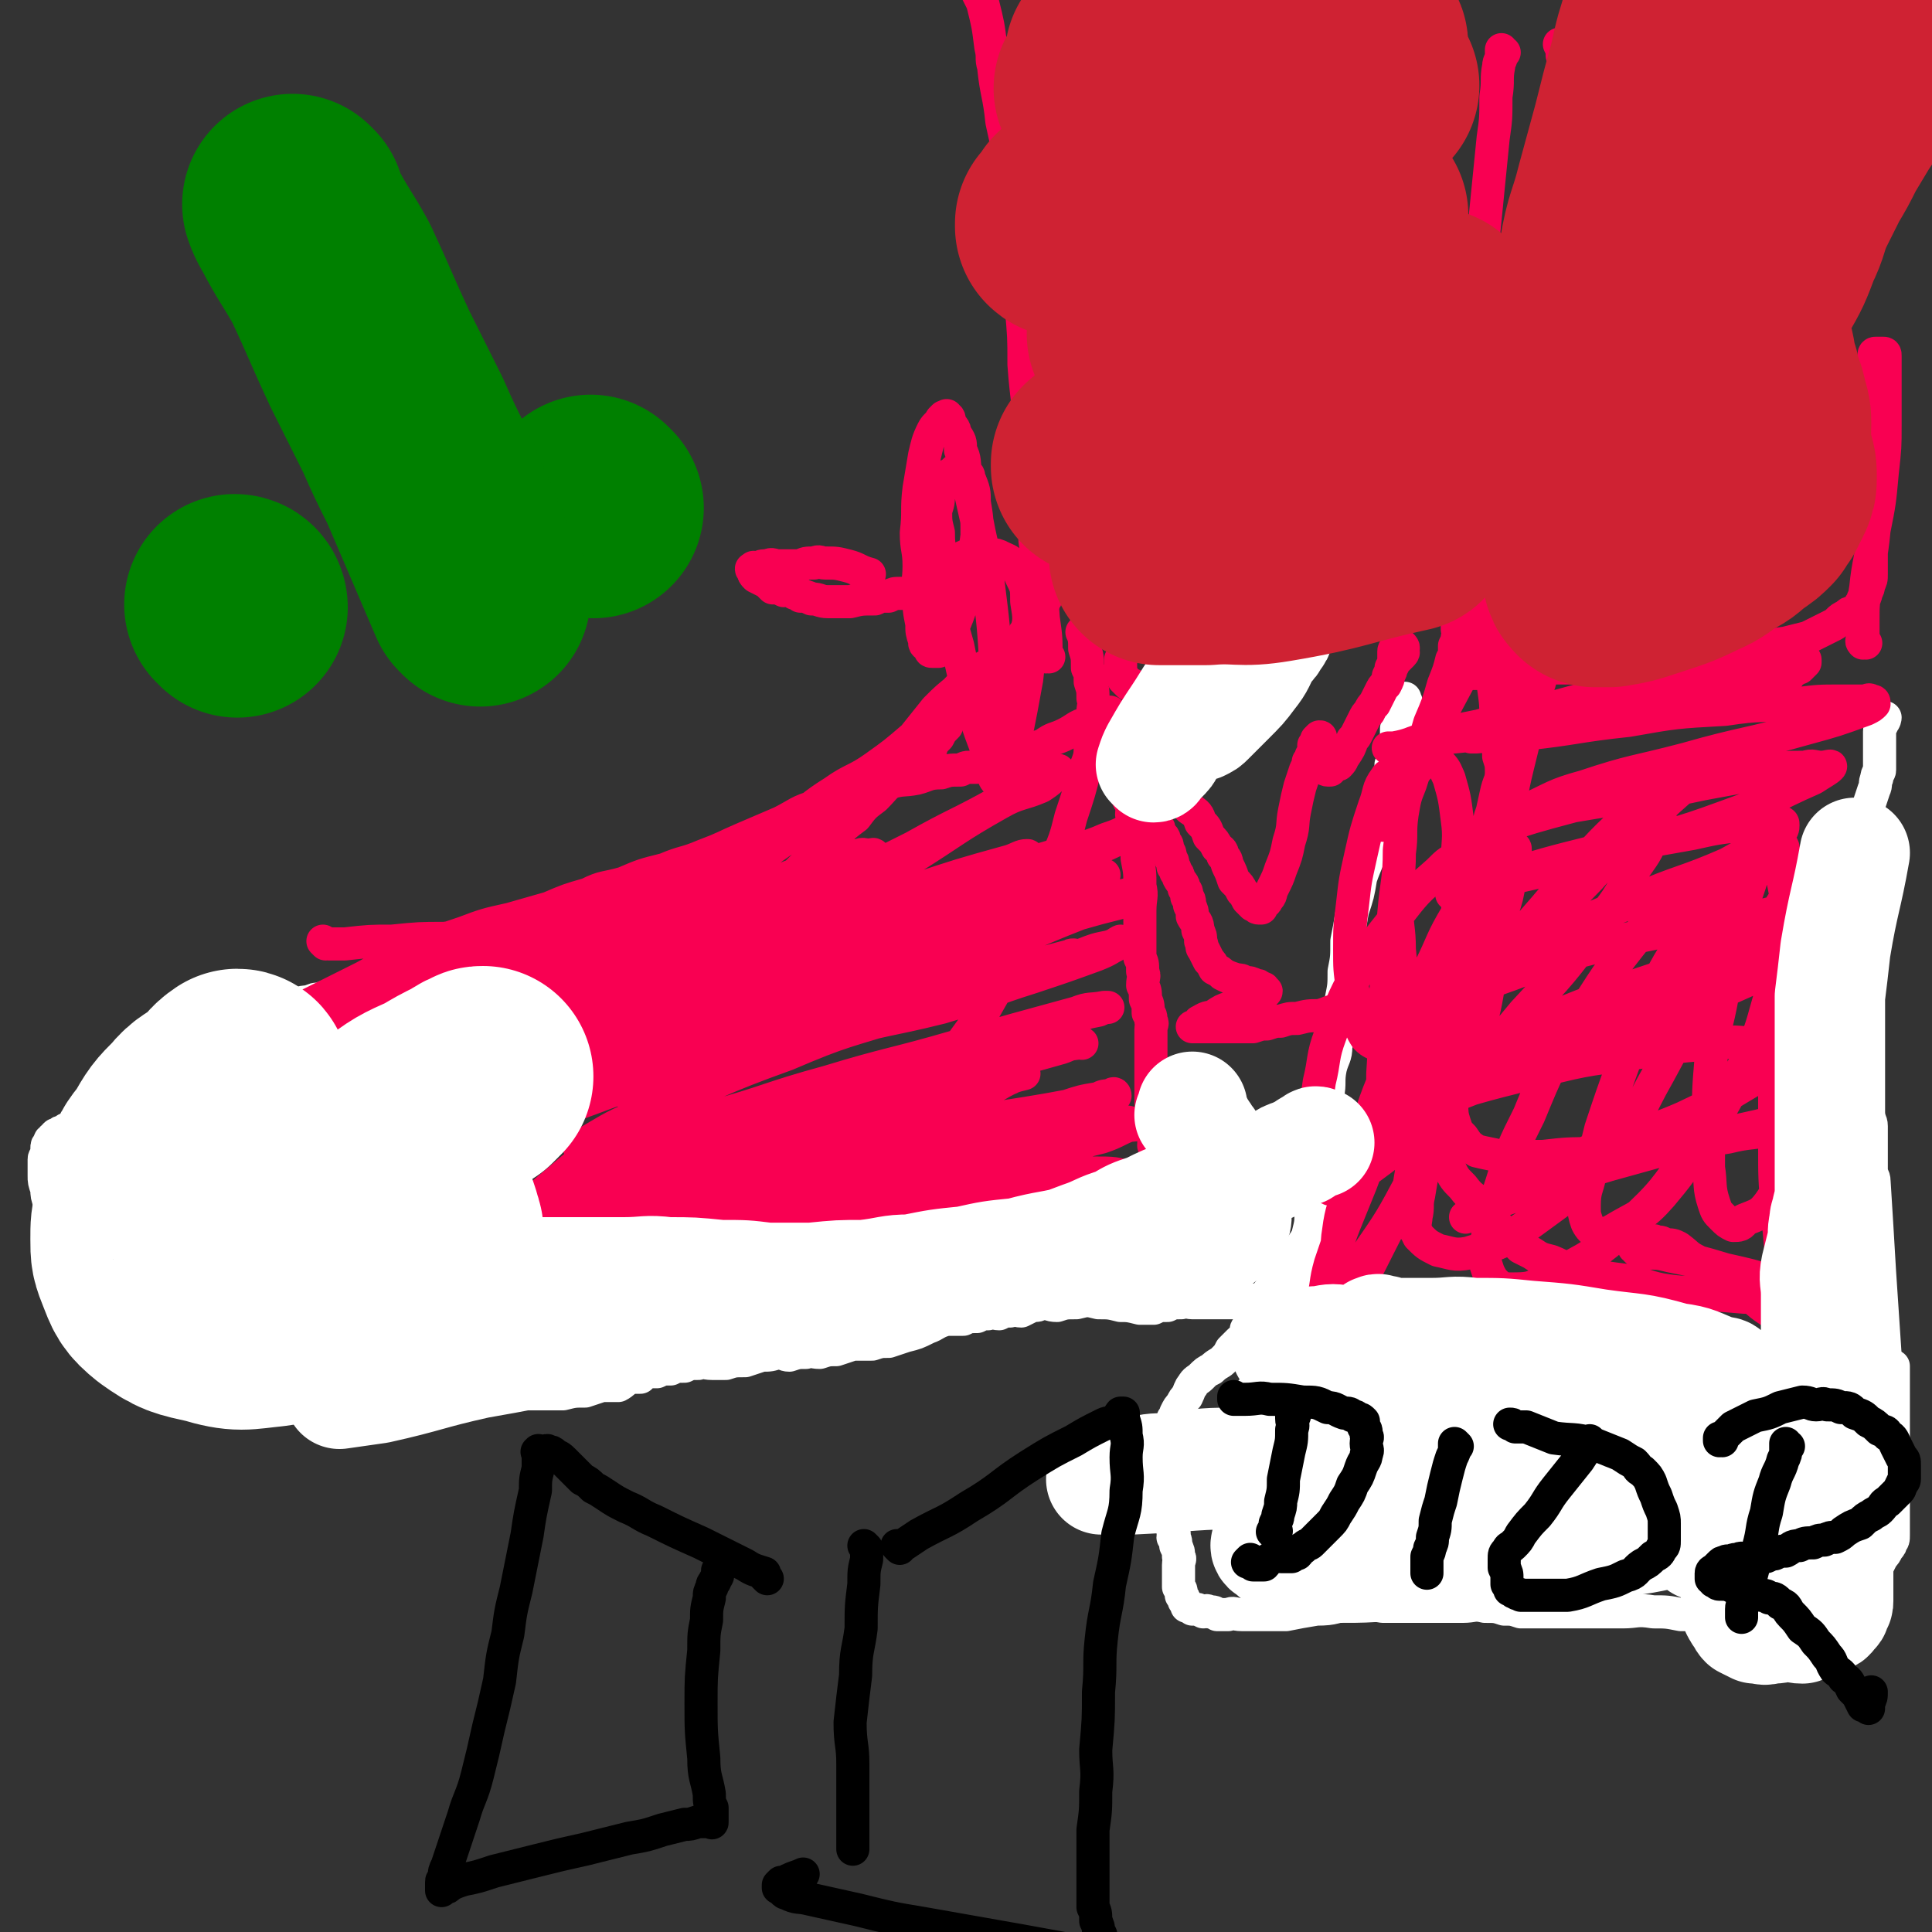 <svg viewBox='0 0 700 700' version='1.1' xmlns='http://www.w3.org/2000/svg' xmlns:xlink='http://www.w3.org/1999/xlink'><rect x="0" y="0" width="700" height="700" fill="#333333" stroke="none"/><g fill='none' stroke='#FFFFFF' stroke-width='12' stroke-linecap='round' stroke-linejoin='round'><path d='M148,347c0,0 -1,-1 -1,-1 0,0 1,0 1,1 -1,1 -1,1 -2,2 -2,1 -2,1 -4,2 -2,1 -1,2 -4,3 -1,1 -1,1 -3,2 -2,1 -2,1 -4,2 -2,0 -2,0 -3,1 -2,0 -2,0 -3,1 -2,0 -2,0 -4,1 -3,0 -3,0 -5,1 -2,0 -2,0 -4,1 -2,0 -2,0 -5,1 -1,0 -1,0 -2,1 -2,0 -2,0 -5,1 -2,0 -2,0 -4,1 -2,0 -2,1 -4,2 -2,1 -2,1 -4,2 -3,1 -3,1 -5,2 -2,1 -2,1 -4,2 -3,1 -3,1 -5,2 -3,1 -3,1 -6,2 -2,1 -2,1 -5,3 -3,1 -3,0 -6,2 -4,1 -4,2 -7,4 -3,2 -3,2 -6,4 -2,1 -2,1 -4,3 -2,2 -2,2 -4,4 -2,1 -2,1 -3,3 -2,1 -2,0 -3,2 -1,1 -1,1 -2,3 -1,1 -2,1 -3,2 -1,0 -1,0 -2,1 -1,0 -1,0 -2,1 -1,0 -1,0 -1,1 -1,0 -1,0 -1,1 -1,0 -1,0 -1,1 -1,1 -1,1 -1,2 0,1 0,1 0,2 0,1 -1,1 -1,2 0,1 0,1 0,3 0,1 0,1 0,3 0,2 0,2 1,5 0,2 0,2 1,5 0,2 1,2 1,5 0,2 0,2 0,4 0,1 0,1 0,3 0,1 0,1 1,3 0,1 0,1 1,2 1,0 1,0 1,1 1,1 1,1 1,1 1,0 1,0 1,1 1,1 1,1 1,2 0,1 0,1 1,3 1,1 1,1 2,2 1,1 1,1 2,2 1,1 1,1 2,2 1,0 1,0 2,1 1,0 1,0 2,0 1,0 1,0 2,0 1,0 1,-1 2,0 2,0 2,0 3,1 2,1 2,0 4,2 2,1 2,1 4,3 2,1 2,1 4,3 1,0 2,0 3,1 2,0 1,1 3,2 1,0 2,0 3,1 2,1 2,1 4,3 2,1 2,1 4,2 2,0 2,0 4,1 3,0 3,1 5,2 2,1 2,1 4,2 2,0 3,0 5,1 2,0 2,0 5,1 2,0 2,0 5,1 2,0 2,0 5,1 3,0 3,0 5,1 2,0 2,0 4,1 2,0 1,0 3,1 1,0 1,0 3,0 1,0 1,0 3,0 1,0 1,0 3,0 2,0 2,0 4,0 2,0 2,-1 4,0 1,0 1,0 3,1 1,0 1,0 3,0 1,0 1,0 3,0 2,0 2,-1 4,0 2,0 1,0 3,1 2,0 2,0 4,1 2,0 2,0 5,1 2,0 2,0 5,1 2,0 2,-1 4,0 1,0 1,0 3,1 2,0 2,0 4,1 2,0 2,0 4,0 2,0 2,0 4,0 3,0 3,0 6,0 3,0 3,0 7,0 4,0 4,0 8,0 4,-1 4,-1 8,-1 3,-1 3,-1 6,-2 3,0 3,0 6,0 2,-1 2,-2 5,-3 1,0 1,0 3,0 1,-1 1,-1 3,-2 1,0 1,0 3,0 2,-1 2,-1 5,-1 2,-1 2,-1 5,-1 2,-1 2,-1 5,-1 2,-1 2,0 5,0 2,0 2,0 5,0 3,-1 3,-1 7,-1 3,-1 3,-1 6,-2 3,0 3,0 6,-1 2,0 2,1 4,1 3,-1 3,-1 6,-1 2,-1 2,0 5,0 3,-1 3,-1 6,-1 3,-1 3,-1 6,-2 3,0 3,0 7,0 3,-1 3,-1 6,-1 3,-1 3,-1 6,-2 4,-1 4,-1 8,-3 3,-1 3,-2 7,-3 3,0 3,0 6,0 2,-1 2,-1 5,-1 2,-1 2,-1 4,-1 2,-1 2,0 4,0 2,-1 2,-1 4,-1 2,-1 2,0 4,0 2,-1 2,-1 4,-2 2,0 2,0 4,-1 2,0 2,1 5,1 3,-1 3,-1 7,-1 4,-1 4,-1 8,0 4,0 4,0 8,1 3,0 3,0 7,1 2,0 2,0 5,0 2,-1 2,-1 5,-1 2,-1 2,-1 5,-1 2,-1 2,0 4,0 2,0 2,0 4,0 2,0 2,0 4,0 1,0 1,0 2,0 1,0 1,0 2,0 1,0 1,0 2,0 1,0 1,0 2,0 1,-1 1,-1 2,-1 2,-1 2,0 3,0 2,0 2,0 3,0 2,-1 2,-1 3,-2 2,0 3,0 5,-1 1,0 1,1 2,1 1,-1 1,-1 2,-1 1,-1 1,0 2,0 1,0 1,0 2,0 0,0 0,0 1,0 0,0 1,0 1,0 0,-1 -1,-1 -1,-1 0,-1 0,-1 0,-1 0,-1 0,-1 0,-1 0,-1 0,-1 0,-1 0,-1 0,-1 0,-1 0,-1 0,-1 0,-1 0,-1 0,-1 0,-1 0,-1 0,-1 0,-1 0,-1 0,-1 0,-3 0,-1 0,-1 0,-1 0,-2 0,-2 0,-3 1,-3 1,-3 1,-6 1,-4 1,-4 1,-8 1,-4 1,-4 1,-8 1,-3 1,-3 1,-6 1,-2 1,-2 1,-5 1,-2 1,-2 1,-4 1,-2 1,-2 1,-4 1,-2 0,-2 0,-5 1,-5 1,-5 1,-10 1,-5 0,-5 1,-10 1,-4 2,-4 2,-8 1,-4 1,-4 1,-8 1,-4 1,-4 1,-9 1,-5 1,-5 1,-10 1,-5 1,-5 1,-11 1,-5 1,-5 2,-11 2,-6 2,-6 3,-12 2,-6 3,-6 4,-13 2,-5 2,-5 3,-11 1,-4 1,-4 2,-9 1,-4 2,-4 2,-8 1,-3 1,-3 1,-7 1,-3 1,-3 1,-6 1,-2 1,-2 1,-4 1,-2 1,-2 1,-3 1,-1 1,-1 1,-2 1,-1 0,-1 0,-2 '/><path d='M484,437c0,0 -1,-1 -1,-1 0,0 0,0 0,1 0,0 1,0 0,1 -1,1 -1,1 -2,3 -2,2 -3,2 -5,5 -4,4 -3,4 -7,9 -3,4 -3,4 -6,8 -2,3 -2,3 -4,6 -1,2 -1,2 -3,5 -1,2 -1,2 -2,4 -1,1 -1,1 -2,3 -1,1 0,1 -1,3 0,1 -1,1 -2,2 -1,1 -1,1 -3,3 -1,2 -1,2 -3,4 -1,1 -2,1 -4,3 -2,1 -2,1 -4,3 -1,1 -2,1 -3,3 -1,1 -1,2 -2,4 -1,1 -1,1 -2,3 -1,1 -1,1 -2,3 0,1 0,1 -1,2 0,1 0,1 -1,2 0,1 0,1 -1,2 0,1 0,1 -1,2 0,1 0,1 -1,2 0,1 0,1 -1,3 0,1 0,1 0,3 0,1 0,1 0,2 0,1 0,1 0,3 0,1 0,1 0,3 1,2 1,2 1,4 1,2 1,2 1,4 1,2 1,2 1,4 1,2 1,2 1,4 1,1 1,1 1,3 1,1 0,1 0,2 1,1 1,1 1,3 1,2 1,2 1,4 1,1 0,1 0,3 0,1 0,1 0,2 0,1 0,1 0,2 0,1 0,1 0,2 0,1 0,1 0,2 1,1 1,1 1,3 1,1 1,1 1,2 1,1 1,1 1,2 1,0 1,0 2,1 2,0 2,0 4,1 1,0 1,-1 2,0 2,0 2,0 3,1 2,0 2,0 4,0 2,-1 2,0 5,0 2,0 2,0 4,0 2,0 2,0 5,0 3,0 3,0 7,0 5,-1 5,-1 11,-2 7,0 6,-1 13,-2 5,0 5,0 11,1 4,0 4,0 8,0 6,0 6,0 12,0 4,0 4,0 9,0 4,0 4,-1 8,0 4,0 4,0 7,1 3,0 3,0 6,1 3,0 3,0 5,0 3,0 3,0 5,0 3,0 3,0 7,0 4,0 4,0 9,0 5,0 5,0 11,0 5,0 5,-1 11,0 5,0 5,0 10,1 4,0 4,0 9,1 5,0 5,0 9,1 4,0 4,0 7,1 3,0 3,-1 5,0 2,0 2,0 4,1 2,0 2,0 4,1 2,0 2,0 3,0 2,0 2,0 3,0 2,0 2,0 3,0 2,0 2,0 3,0 2,-1 2,-1 4,-3 2,-1 2,-1 4,-3 3,-2 3,-2 5,-4 3,-3 3,-3 5,-6 2,-3 2,-3 3,-6 1,-2 1,-2 2,-4 1,-1 1,-1 2,-3 1,-1 1,-1 1,-2 1,-1 1,-1 1,-3 0,-1 0,-1 0,-3 0,-2 0,-2 0,-4 0,-2 0,-2 0,-5 0,-4 0,-4 0,-7 0,-5 0,-5 0,-9 0,-6 0,-6 0,-11 0,-6 0,-6 0,-12 0,-5 0,-5 0,-10 '/><path d='M686,543c-1,0 -1,0 -1,-1 -1,-12 -1,-12 -1,-24 0,-13 0,-13 -1,-27 -1,-15 -1,-15 -2,-30 -1,-17 -1,-17 -2,-33 0,-2 -1,-2 -1,-3 0,-2 0,-2 0,-5 0,-2 0,-2 0,-4 0,-2 0,-2 0,-4 0,-2 0,-2 0,-4 0,-2 -1,-2 -1,-4 -1,-2 -1,-2 -1,-5 -1,-3 0,-3 -1,-6 -1,-3 0,-3 -1,-6 -1,-2 -1,-2 -1,-5 -1,-2 -1,-2 -1,-5 -1,-2 -1,-2 -1,-5 0,-3 0,-3 0,-6 0,-3 0,-3 0,-6 0,-4 0,-4 0,-8 0,-3 0,-3 0,-7 0,-3 0,-3 0,-7 0,-3 0,-3 0,-6 0,-3 0,-3 0,-7 0,-4 1,-4 1,-8 1,-4 0,-4 1,-8 1,-4 1,-4 2,-8 1,-4 1,-4 2,-9 1,-3 1,-3 2,-6 1,-2 0,-2 1,-4 0,-2 1,-2 1,-3 0,-1 0,-1 0,-2 0,-1 0,-1 0,-2 0,-1 0,-1 0,-2 0,-1 0,-1 0,-1 0,-1 0,-1 0,-2 0,-1 0,-1 0,-2 0,-2 0,-2 0,-3 0,-2 1,-2 1,-3 1,-1 1,-2 1,-2 '/></g>
<g fill='none' stroke='#F90052' stroke-width='12' stroke-linecap='round' stroke-linejoin='round'><path d='M118,342c0,0 -1,-1 -1,-1 0,0 1,1 2,1 3,0 3,0 6,0 9,-1 9,-1 17,-1 10,-1 10,-1 19,-1 7,-1 7,-1 13,0 5,0 5,0 9,1 3,0 3,1 6,2 1,0 1,0 3,1 1,0 1,1 3,2 1,0 1,0 1,1 1,1 0,1 1,2 0,1 0,1 1,2 0,0 0,0 0,1 0,1 0,1 0,2 0,1 0,1 0,3 -1,1 -1,1 -1,3 -1,1 -1,1 -1,3 -1,2 -1,2 -1,5 -1,2 -1,2 -1,5 -1,3 -1,3 -2,6 -2,4 -2,4 -3,9 -2,5 -2,6 -3,11 -2,5 -2,5 -3,10 -2,3 -2,3 -3,7 -2,3 -1,3 -2,6 -1,2 -2,2 -3,4 -1,1 -2,1 -2,3 -1,1 -1,1 -1,3 -1,1 -1,1 -1,2 -1,1 -1,1 -1,2 -1,0 -1,0 -1,1 -1,0 -1,0 -1,1 -1,0 0,1 0,2 0,0 0,0 0,1 0,1 0,1 0,2 0,1 0,1 1,2 0,1 0,1 1,3 0,1 0,1 1,2 0,1 0,1 1,2 0,1 0,1 1,2 0,0 1,0 1,1 1,1 1,1 1,1 1,0 1,0 1,1 1,0 1,0 1,1 1,0 1,1 1,1 1,0 1,0 2,1 1,0 0,1 1,1 1,0 1,0 2,0 1,-1 1,0 2,0 1,0 1,0 2,0 1,0 1,-1 3,0 2,0 2,0 4,1 2,0 2,0 5,0 4,0 4,0 8,0 5,-1 5,-1 10,-1 5,-1 5,-1 11,-1 6,-1 6,0 12,0 6,0 6,0 12,0 5,-1 5,-1 10,-2 4,0 4,0 7,-1 3,0 3,0 6,0 2,-1 2,-1 5,-1 3,-1 3,-1 7,-1 3,-1 3,0 7,0 5,-1 5,-1 10,-1 4,-1 4,-1 9,-1 4,-1 4,-1 8,-2 5,0 4,-1 9,-2 5,-1 5,0 10,-2 5,-1 5,-1 10,-4 3,-1 3,-1 6,-3 3,-1 3,-1 6,-3 1,0 2,0 4,0 2,-1 2,-1 4,-1 1,-1 1,-1 3,-1 1,-1 1,-1 3,-1 1,-1 0,-1 2,-2 1,0 1,1 3,1 2,-1 2,-1 5,-2 3,0 3,1 6,1 3,0 3,0 7,0 2,0 2,0 5,0 2,0 2,0 4,0 1,0 1,0 2,0 2,0 2,0 3,0 1,0 1,0 3,0 1,0 1,0 2,0 0,-1 0,-1 0,-2 1,0 1,0 1,0 1,-2 0,-2 0,-4 0,-1 0,-1 0,-2 0,-2 1,-2 0,-4 0,-3 0,-3 -1,-5 0,-3 1,-3 0,-6 0,-4 0,-4 -1,-9 0,-3 0,-3 0,-6 0,-4 0,-4 0,-8 0,-2 0,-2 0,-4 0,-2 0,-2 0,-3 0,-2 0,-2 0,-3 0,-2 0,-2 0,-3 0,-2 1,-2 0,-3 0,-2 0,-2 -1,-3 0,-3 0,-3 -1,-5 0,-3 0,-3 -1,-5 0,-3 1,-3 0,-5 0,-3 0,-3 -1,-5 0,-2 0,-2 0,-4 0,-3 0,-3 0,-5 0,-4 0,-4 0,-8 0,-5 1,-5 0,-9 0,-5 0,-5 -1,-10 0,-4 0,-4 -1,-7 0,-3 1,-3 0,-5 0,-2 0,-2 -1,-4 0,-2 1,-2 0,-3 0,-1 0,-1 -1,-2 0,-1 1,-1 0,-1 0,-1 0,-1 -1,-1 0,-1 0,-1 0,-1 0,-1 0,-1 0,-1 0,-1 0,-1 0,-1 0,0 0,0 0,0 0,0 1,0 0,0 0,-1 -1,-1 -2,-2 0,-1 0,-1 0,-1 0,-1 1,-1 0,-1 0,-1 0,-1 -1,-1 0,-1 0,-1 -1,-1 0,-1 0,-1 -1,-1 0,0 0,0 0,0 0,-2 0,-2 -1,-3 0,-1 0,-1 0,-2 1,-1 1,-1 1,-1 1,-1 1,-1 2,-1 1,-1 1,0 2,0 2,0 2,0 3,0 2,0 2,-1 3,0 1,0 1,0 2,1 1,0 1,0 2,0 1,0 1,0 2,0 1,0 1,0 1,0 1,0 1,0 2,0 1,0 1,0 2,0 1,0 1,0 2,0 1,0 1,0 2,0 0,0 0,0 1,0 0,0 0,0 1,0 0,0 1,0 1,0 0,-1 0,-1 -1,-2 0,-1 1,-1 0,-1 0,-1 0,-1 -1,-2 -1,-2 -1,-2 -2,-3 -2,-3 -1,-3 -4,-5 -1,-2 -1,-2 -3,-3 -1,-2 -1,-1 -3,-2 -1,-1 -1,-1 -2,-2 -2,-2 -2,-2 -4,-3 0,-1 -1,-1 -2,-1 -1,-1 -1,-1 -2,-2 0,-1 0,-1 -1,-2 0,-1 0,-1 0,-2 0,-2 0,-2 0,-3 1,-2 1,-2 1,-4 1,-3 1,-2 2,-4 1,-2 1,-3 2,-4 1,-2 1,-1 2,-2 1,-1 1,-1 2,-2 1,-1 1,-1 1,-1 1,-1 1,-1 2,-2 1,-1 1,-1 2,-1 1,-1 1,-1 1,-1 1,-1 1,-1 1,-1 1,-1 1,-1 1,-1 1,-1 0,-1 0,-2 0,0 0,0 0,0 -1,-2 -1,-2 -3,-3 -1,-1 -1,-1 -3,-2 -1,-1 -1,-1 -3,-2 -1,-2 -1,-2 -3,-3 -1,-1 -1,-1 -3,-2 -1,-1 -1,-1 -2,-2 -1,-1 -1,-1 -2,-1 -1,-1 -1,-1 -2,-2 -2,-2 -2,-2 -4,-3 0,-1 0,-1 -2,-1 0,0 -1,0 -2,0 0,0 0,0 -1,0 0,0 0,0 -1,0 0,0 0,0 -1,0 0,0 0,0 -1,0 0,0 0,0 -1,0 -1,0 -1,0 -2,0 -1,0 -1,0 -2,1 0,1 0,1 -1,3 0,1 0,1 -1,3 0,1 0,1 -1,3 0,1 1,1 0,2 0,1 0,1 0,2 -1,1 -1,1 -2,2 0,1 0,1 0,2 0,1 0,1 0,2 0,0 1,1 0,1 0,1 0,1 -1,2 0,1 0,1 -1,2 0,1 -1,1 -1,3 -1,1 -1,1 -2,2 0,1 -1,1 -2,3 0,1 0,1 -1,2 0,1 -1,1 -1,2 -1,1 -1,1 -2,2 0,1 -1,1 -2,2 -1,1 -1,1 -2,3 -2,1 -2,1 -4,3 -1,2 -2,2 -3,4 -2,2 -2,2 -3,4 -2,2 -3,2 -5,5 -2,2 -2,2 -4,5 -1,2 -2,2 -3,5 -2,2 -2,2 -3,4 -2,2 -2,2 -3,5 -3,2 -3,2 -5,5 -4,2 -4,2 -7,5 -5,3 -4,3 -8,7 -4,3 -4,3 -7,7 -4,3 -4,3 -8,7 -2,2 -2,2 -5,5 -2,2 -2,2 -5,5 -2,2 -2,2 -4,4 -2,1 -2,1 -4,3 -2,1 -2,1 -4,3 -2,1 -2,1 -3,2 -2,0 -2,0 -3,1 -2,0 -2,1 -3,2 -2,0 -2,0 -3,1 -3,1 -2,1 -5,2 -2,1 -2,0 -5,2 -2,1 -2,1 -4,3 -3,2 -3,2 -5,4 -3,1 -3,1 -5,3 -3,1 -3,1 -5,3 -3,2 -3,2 -6,4 -3,1 -3,1 -5,3 -4,2 -4,2 -9,4 -4,2 -4,2 -9,4 -5,2 -5,2 -10,4 -4,1 -4,1 -8,3 -5,1 -5,1 -9,3 -5,1 -5,1 -9,3 -5,2 -5,3 -9,5 -5,2 -5,1 -9,3 -4,1 -4,2 -7,4 -3,1 -3,1 -6,2 -3,1 -3,1 -6,2 -3,0 -3,0 -5,1 -4,0 -4,0 -7,1 -4,0 -4,0 -7,1 -4,0 -4,1 -8,2 -4,1 -4,1 -7,2 -3,1 -3,1 -6,2 -3,0 -3,0 -6,1 -3,0 -3,0 -5,1 -2,0 -2,0 -4,0 -2,0 -2,0 -4,0 -2,-1 -2,-1 -3,-1 -2,-1 -2,-1 -3,-1 -2,-1 -2,-1 -3,-1 -1,-1 -1,-1 -2,-1 -1,-1 -1,-1 -1,-1 -1,-1 -1,-1 -1,-1 -1,-1 -1,-1 -1,-1 0,-1 0,-1 0,-1 1,-2 1,-1 2,-2 2,-2 2,-3 4,-5 3,-2 3,-2 6,-4 3,-1 3,-1 7,-2 3,-2 3,-1 7,-2 4,-1 4,-1 8,-2 5,-1 5,-1 10,-2 4,-1 4,-1 8,-2 4,-1 4,-1 9,-2 6,-2 6,-1 12,-3 7,-1 7,-1 14,-2 8,-2 8,-2 16,-5 8,-3 8,-4 17,-7 8,-4 8,-4 17,-7 8,-4 8,-3 17,-6 6,-2 6,-2 13,-4 6,-2 5,-2 11,-4 6,-2 6,-2 12,-3 5,-1 5,-1 10,-2 4,-2 4,-2 8,-3 5,-2 4,-3 10,-4 4,-2 4,-2 9,-2 4,-1 4,-1 8,-1 4,-1 4,-1 7,-1 2,-1 2,-1 4,-1 1,-1 1,-1 3,-1 1,-1 1,-1 3,-2 0,-1 0,-1 1,-1 0,-1 0,-1 0,-1 -1,-1 -1,0 -1,0 -3,0 -3,-1 -5,0 -3,0 -3,0 -5,1 -3,0 -3,1 -6,2 -3,1 -3,1 -6,2 -3,1 -3,0 -6,2 -3,1 -3,1 -6,3 -5,1 -5,1 -9,3 -8,2 -8,2 -15,5 -10,3 -10,3 -19,8 -11,4 -10,5 -21,10 -8,3 -8,3 -16,7 -9,3 -9,2 -18,6 -7,2 -7,2 -14,5 -8,2 -8,2 -16,5 -6,2 -6,2 -12,4 -6,2 -6,1 -12,4 -5,1 -5,2 -10,4 -4,1 -4,1 -8,2 -3,0 -3,0 -6,2 -2,0 -2,1 -4,2 -2,0 -2,0 -3,1 -1,0 -1,0 -2,0 -2,0 -2,0 -3,0 -1,0 -1,0 -2,0 -2,0 -2,0 -3,0 -1,0 -1,0 -2,0 -1,0 -1,0 -2,0 -2,-1 -2,-2 -4,-2 -1,-1 -1,0 -1,0 0,0 0,0 0,0 1,-1 1,-1 2,-1 2,-1 2,-1 5,-2 4,-2 4,-2 9,-3 5,-2 5,-2 11,-3 6,-2 6,-2 13,-4 8,-3 8,-3 16,-5 10,-3 10,-3 19,-6 13,-5 13,-5 25,-10 11,-5 11,-6 22,-10 12,-5 12,-5 24,-9 9,-3 9,-3 18,-6 9,-3 9,-2 17,-6 7,-4 6,-5 13,-9 6,-5 6,-5 12,-9 5,-5 5,-6 10,-10 5,-3 5,-3 9,-6 4,-3 4,-3 7,-5 3,-2 3,-2 6,-4 2,-1 2,-1 4,-2 2,-1 2,-1 3,-2 2,-2 2,-2 4,-4 3,-4 3,-4 7,-8 4,-5 4,-6 9,-10 3,-4 3,-3 6,-6 3,-2 3,-2 6,-4 2,-1 2,-1 3,-2 2,-1 2,-1 3,-2 2,-1 1,-1 2,-2 1,-1 2,-1 2,-1 1,-1 1,-1 1,-1 1,-1 1,0 2,0 0,0 0,0 0,0 -2,1 -2,1 -4,3 -2,1 -2,1 -4,2 -2,1 -2,1 -4,2 -2,1 -2,1 -5,3 -3,2 -3,2 -5,5 -5,4 -5,4 -9,8 -4,5 -4,5 -8,10 -7,6 -7,6 -14,11 -7,5 -8,4 -15,9 -8,5 -8,6 -15,11 -8,5 -8,4 -16,9 -8,4 -8,4 -16,8 -7,5 -7,5 -14,9 -7,3 -7,3 -13,6 -7,2 -7,2 -14,4 -6,2 -6,2 -12,4 -6,1 -6,1 -11,3 -4,1 -4,0 -7,2 -4,1 -4,1 -7,3 -3,1 -3,1 -6,2 -3,1 -3,1 -5,2 -3,1 -3,1 -5,2 -3,0 -3,0 -6,1 -4,1 -4,1 -8,2 -3,1 -3,1 -6,2 -4,1 -4,1 -8,2 -5,1 -5,1 -10,3 -6,1 -6,1 -12,3 -6,1 -6,1 -11,3 -5,1 -5,2 -9,4 -4,2 -4,2 -8,4 -4,2 -4,2 -7,4 -4,2 -4,1 -7,4 -4,2 -4,3 -7,6 -3,2 -3,2 -6,5 -2,2 -2,2 -4,4 -2,2 -2,2 -4,4 -2,1 -2,1 -3,3 -2,1 -2,1 -3,3 -1,1 -1,1 -2,3 -1,1 -1,1 -2,3 -1,1 -1,0 -2,2 -1,1 0,1 -1,2 0,0 -1,0 -1,1 0,0 0,0 0,0 1,-1 1,-1 3,-2 1,-1 1,-1 3,-2 2,-1 2,-1 4,-2 3,-3 3,-3 6,-5 5,-5 5,-5 9,-9 6,-7 5,-8 12,-14 8,-6 8,-5 17,-10 9,-6 10,-5 20,-10 12,-6 12,-6 24,-12 9,-5 9,-5 19,-9 8,-4 8,-4 17,-7 8,-3 8,-3 17,-5 7,-2 7,-2 14,-4 7,-3 7,-3 14,-5 6,-3 6,-2 13,-4 7,-3 7,-3 15,-5 7,-3 7,-2 14,-5 8,-3 7,-3 14,-6 7,-3 7,-3 14,-6 6,-3 6,-4 13,-6 7,-3 7,-2 14,-4 6,-2 5,-3 11,-4 6,-2 6,-1 11,-2 4,-1 4,-2 9,-2 3,-1 3,-1 7,-1 2,-1 2,-1 3,-1 2,0 2,0 3,0 2,-1 2,-1 3,-1 1,0 1,0 2,0 1,0 2,0 2,0 2,-1 1,-1 2,-1 2,-1 1,-1 3,-1 2,-1 2,0 5,-1 3,-2 3,-3 7,-4 4,-3 4,-2 8,-4 4,-2 4,-3 8,-4 3,-1 3,-1 5,-1 1,-1 1,-1 2,-1 1,-1 1,-1 1,-1 1,-1 0,-1 0,-1 '/><path d='M406,443c0,0 -1,-1 -1,-1 0,0 0,0 0,1 0,0 0,0 0,0 1,0 1,-1 0,-1 -2,0 -2,0 -3,0 -4,-2 -4,-2 -8,-3 -11,-2 -11,-2 -21,-3 -16,-3 -16,-4 -32,-5 -13,-2 -13,-1 -26,-1 -9,-1 -9,-2 -18,-1 -8,0 -8,1 -16,2 -6,0 -6,0 -11,1 -5,0 -5,0 -9,2 -3,0 -3,1 -6,2 -3,0 -3,0 -5,1 -2,0 -2,0 -4,1 -2,0 -2,0 -3,0 -2,0 -2,0 -3,0 -2,0 -2,0 -3,0 -2,0 -2,-1 -4,0 -3,0 -3,0 -6,1 -3,0 -3,0 -5,1 -2,0 -2,0 -3,1 -1,0 -1,0 -1,0 0,-1 1,-1 2,-1 9,-3 9,-4 19,-6 23,-5 23,-5 45,-9 23,-4 23,-4 46,-7 17,-3 17,-2 34,-4 13,-2 13,-3 25,-5 6,0 6,0 12,-1 3,-1 3,-1 6,-1 2,-1 2,0 3,0 1,0 1,0 1,0 0,0 0,0 0,0 -6,2 -6,3 -12,5 -16,4 -16,4 -33,7 -23,6 -23,5 -47,11 -19,5 -19,6 -39,11 -12,4 -12,4 -25,7 -8,3 -8,4 -16,6 -3,2 -3,2 -6,3 -2,0 -2,0 -3,1 -1,0 -1,0 -1,0 -1,-1 -1,-1 0,-1 2,-3 2,-3 5,-4 12,-6 12,-5 24,-9 18,-6 18,-6 36,-10 14,-4 15,-3 29,-5 10,-2 10,-1 20,-2 6,-1 6,-1 12,-1 4,-1 4,-1 7,-1 2,-1 2,0 3,0 1,0 1,0 2,0 0,0 0,0 0,0 -4,1 -4,1 -7,3 -12,4 -12,4 -24,7 -19,6 -19,5 -38,9 -15,4 -15,5 -31,8 -11,3 -11,3 -23,6 -7,1 -7,1 -14,3 -5,1 -5,0 -9,2 -2,0 -2,0 -4,1 -1,0 -1,0 -2,0 0,0 0,0 0,0 1,-1 1,-1 2,-1 8,-3 8,-4 16,-5 20,-4 21,-4 41,-7 25,-4 25,-5 51,-8 16,-2 16,-2 33,-3 12,-2 12,-2 25,-3 7,-1 7,-1 13,-1 3,-1 3,-1 5,0 2,0 2,0 3,1 1,0 1,1 0,1 0,1 -1,0 -2,1 -2,0 -2,1 -4,2 -6,1 -6,2 -12,3 -11,1 -11,1 -22,2 -17,0 -17,0 -34,1 -17,0 -17,1 -35,2 -13,0 -13,0 -26,1 -10,0 -10,1 -19,2 -6,0 -6,0 -11,1 -5,0 -5,0 -9,1 -5,0 -5,0 -10,0 -6,0 -6,-1 -12,0 -5,0 -5,0 -10,1 -3,0 -3,0 -6,0 -2,0 -2,0 -4,0 -1,-1 -2,-1 -2,-1 -1,-1 -1,-1 0,-1 2,-3 2,-3 6,-4 15,-7 15,-8 30,-13 21,-6 21,-5 43,-9 23,-5 23,-4 46,-7 19,-3 19,-2 38,-4 17,-2 17,-3 33,-5 10,-2 10,-2 19,-3 7,-1 7,-1 13,-1 3,-1 3,-1 6,-1 2,-1 4,-1 3,0 -1,0 -3,0 -6,1 -21,2 -21,2 -41,5 -36,4 -36,4 -71,10 -25,4 -25,4 -50,10 -16,3 -16,4 -31,9 -9,2 -9,2 -17,6 -5,1 -4,2 -9,4 -1,0 -3,1 -2,1 1,-1 3,-1 6,-2 18,-6 18,-7 37,-12 25,-8 25,-9 52,-15 20,-6 20,-5 41,-9 17,-4 17,-4 35,-8 10,-3 10,-3 19,-5 6,-2 6,-2 12,-3 2,-1 2,-1 5,-1 0,-1 1,-1 1,0 0,0 -1,0 -3,1 -10,2 -10,2 -21,4 -23,4 -23,3 -45,8 -28,6 -28,6 -55,14 -20,5 -20,5 -39,12 -16,6 -16,7 -32,14 -8,3 -8,2 -16,6 -3,1 -3,1 -7,3 0,0 -1,0 0,0 2,-1 3,-1 6,-2 19,-8 19,-8 38,-15 25,-10 25,-9 50,-18 16,-6 16,-6 33,-12 14,-5 14,-6 28,-11 8,-3 9,-3 16,-6 5,-2 4,-2 8,-4 3,-1 2,-2 5,-3 0,0 0,1 1,1 0,0 0,0 0,0 -4,1 -4,1 -9,3 -17,4 -18,4 -36,9 -23,6 -23,5 -47,13 -17,5 -17,5 -33,12 -11,4 -11,4 -22,8 -6,3 -6,3 -11,6 -3,1 -3,1 -6,2 -1,0 -2,0 -1,0 1,-2 2,-2 5,-3 18,-10 18,-10 37,-18 26,-10 26,-10 52,-18 20,-7 20,-6 40,-11 14,-4 14,-4 28,-8 8,-2 8,-2 15,-4 4,-1 4,-2 7,-2 1,-1 2,0 2,0 0,0 -1,-1 -2,0 -8,1 -8,1 -16,4 -22,7 -22,8 -45,15 -23,7 -24,6 -47,14 -20,6 -19,7 -38,14 -12,4 -12,3 -23,8 -7,2 -7,3 -13,6 -3,1 -3,1 -6,2 -1,0 -1,0 -1,0 0,-1 0,-2 2,-2 12,-7 13,-7 26,-12 27,-12 27,-13 54,-23 18,-6 19,-5 37,-10 16,-5 16,-5 31,-9 8,-3 9,-2 16,-4 4,-1 4,-2 7,-3 1,-1 1,-1 2,-1 0,0 0,0 0,0 -4,1 -4,1 -8,2 -19,4 -19,4 -38,9 -24,6 -24,6 -47,13 -17,5 -17,4 -33,10 -10,3 -10,3 -20,7 -6,2 -6,2 -12,5 -3,1 -3,1 -5,3 0,0 0,0 0,0 4,-2 4,-2 8,-3 24,-8 24,-8 48,-16 29,-10 29,-10 57,-19 21,-6 21,-6 41,-13 10,-3 10,-3 21,-6 5,-2 5,-2 10,-3 2,-1 3,-1 3,-1 1,0 0,0 -1,0 -5,1 -5,0 -10,2 -22,6 -22,6 -43,12 -24,7 -24,6 -47,13 -22,6 -21,7 -43,13 -12,3 -12,3 -24,6 -8,2 -8,2 -16,4 -3,0 -3,0 -6,1 -1,0 -1,0 -1,0 0,-1 0,-1 1,-1 12,-7 11,-7 24,-12 25,-11 25,-12 50,-21 21,-9 21,-8 43,-15 15,-6 15,-5 30,-11 10,-3 10,-3 20,-7 4,-1 4,-1 9,-2 1,-1 1,-1 2,-1 0,0 0,0 0,0 -19,5 -19,5 -38,10 -33,8 -33,7 -66,16 -29,8 -30,7 -59,17 -11,4 -11,5 -22,11 -8,3 -7,4 -15,8 -1,1 -1,1 -3,2 0,0 0,0 0,0 7,-4 7,-5 15,-7 31,-12 31,-11 62,-22 31,-9 31,-10 62,-19 20,-5 21,-5 41,-10 13,-3 13,-3 26,-6 5,-2 5,-2 10,-3 3,-1 2,-1 4,-2 0,0 0,0 0,0 0,0 0,0 -1,1 -4,2 -3,2 -8,4 -11,4 -11,4 -23,8 -16,5 -16,6 -33,11 -20,5 -21,4 -41,10 -16,4 -16,4 -32,9 -11,4 -11,4 -23,9 -5,2 -5,2 -11,5 -2,1 -2,1 -4,2 0,0 -1,-1 0,-1 3,-4 3,-5 8,-8 18,-10 18,-11 37,-18 20,-9 21,-7 42,-14 16,-5 16,-4 31,-10 10,-4 10,-5 20,-9 3,-2 3,-2 7,-3 1,-1 3,-2 2,-2 0,0 -1,1 -4,2 -18,6 -18,6 -36,12 -26,7 -26,7 -51,15 -19,6 -19,6 -37,14 -14,5 -13,5 -26,12 -7,3 -6,3 -12,7 -3,1 -4,2 -5,2 -1,0 0,-2 1,-2 18,-9 18,-9 37,-17 31,-12 31,-13 63,-23 24,-7 24,-5 48,-12 18,-6 18,-7 36,-14 7,-2 7,-2 15,-4 3,-2 3,-2 6,-3 1,-1 1,-1 1,-1 0,-1 0,0 -1,0 -3,1 -3,1 -7,2 -12,4 -12,4 -24,8 -17,6 -17,6 -34,12 -22,8 -23,8 -45,15 -19,7 -19,7 -38,13 -19,6 -19,5 -38,12 -11,4 -11,5 -22,10 -4,2 -5,2 -9,4 -2,0 -3,1 -3,1 -1,0 0,-1 1,-1 10,-7 10,-7 20,-13 27,-14 27,-14 53,-27 18,-9 18,-9 36,-18 16,-8 17,-8 34,-15 9,-5 9,-4 19,-9 6,-2 6,-2 12,-4 2,-1 2,-1 5,-2 0,-1 1,-1 0,-1 -2,0 -3,1 -6,2 -18,5 -18,5 -36,11 -25,8 -25,7 -50,16 -16,6 -16,7 -33,14 -11,5 -11,4 -22,9 -5,2 -5,2 -11,5 -2,1 -1,1 -3,2 0,0 0,0 0,0 7,-3 7,-3 15,-6 29,-11 29,-11 57,-22 21,-8 21,-7 41,-14 15,-5 15,-5 29,-10 6,-1 7,-1 13,-3 2,0 2,0 5,-1 1,-1 1,-1 2,-1 0,-1 -1,0 -2,0 -5,1 -5,1 -11,3 -18,5 -18,4 -37,10 -25,8 -25,8 -51,17 -16,6 -16,6 -31,13 -11,5 -11,6 -22,11 -5,2 -5,2 -10,4 -1,0 -1,1 -2,1 -1,0 -1,-1 0,-1 9,-5 9,-5 19,-9 31,-11 31,-12 63,-22 26,-9 26,-9 53,-17 20,-6 20,-6 40,-12 9,-3 10,-2 19,-6 6,-2 5,-2 11,-5 1,0 3,-1 2,0 0,0 -1,1 -3,2 -10,5 -10,5 -20,9 -16,6 -16,6 -32,12 -20,8 -20,8 -41,16 -16,6 -16,6 -31,13 -15,6 -14,6 -29,12 -8,4 -8,4 -17,7 -5,2 -5,2 -9,4 -3,0 -3,0 -5,1 -1,0 -1,0 -1,0 0,0 0,0 0,0 6,-5 5,-5 12,-9 24,-16 24,-16 50,-31 21,-13 21,-12 42,-24 16,-10 16,-11 32,-20 7,-4 8,-3 15,-6 3,-2 3,-2 6,-5 0,0 0,0 0,0 1,0 1,-1 0,-1 -1,1 -1,2 -3,3 -9,4 -9,4 -17,8 -16,9 -16,8 -32,17 -20,10 -20,10 -39,20 -14,8 -14,7 -27,15 -15,8 -15,8 -29,16 -9,5 -9,5 -18,11 -6,4 -6,4 -12,9 -3,3 -3,3 -7,6 0,0 -1,0 0,1 0,0 1,0 2,0 15,-5 15,-5 30,-10 28,-11 28,-11 57,-21 22,-8 22,-8 45,-15 19,-7 18,-8 38,-14 9,-3 9,-2 19,-4 4,-2 4,-2 9,-3 1,-1 1,-1 1,-1 0,0 0,0 0,0 -4,1 -4,1 -8,3 -15,7 -15,6 -31,14 -20,9 -20,9 -40,20 -21,11 -21,12 -42,24 -15,8 -15,8 -29,18 -17,10 -17,10 -33,20 -8,6 -8,6 -15,12 -6,5 -6,5 -11,10 -2,2 -2,2 -3,5 -1,0 -1,0 -1,1 0,0 -1,0 -1,0 4,-1 4,-2 9,-2 19,-3 19,-2 38,-4 30,-4 30,-4 61,-7 22,-3 21,-4 43,-6 19,-2 19,-1 37,-1 11,0 11,0 22,1 8,0 8,0 14,2 4,0 4,1 7,3 2,0 2,0 2,2 1,1 1,2 -1,3 -2,2 -2,2 -6,3 -7,2 -7,2 -15,4 -12,2 -12,2 -24,4 -10,1 -10,1 -20,2 -7,0 -7,0 -14,1 -5,0 -5,0 -9,0 -4,-1 -4,-1 -6,-2 -3,-2 -3,-1 -4,-3 -2,-2 -2,-3 -1,-5 0,-4 0,-5 2,-8 3,-10 3,-10 8,-19 5,-12 6,-12 13,-23 6,-12 7,-11 14,-22 4,-7 4,-7 8,-14 3,-5 3,-5 5,-10 3,-4 3,-4 4,-8 3,-5 3,-5 4,-9 3,-7 3,-7 5,-13 4,-9 4,-9 6,-17 3,-9 3,-9 5,-17 2,-5 2,-5 2,-9 1,-4 1,-4 1,-7 1,-3 0,-3 0,-5 0,-3 1,-3 0,-5 0,-3 0,-3 -1,-6 0,-3 0,-3 -1,-5 0,-4 0,-4 -1,-7 0,-3 0,-4 -1,-6 '/><path d='M498,365c0,0 -1,-1 -1,-1 0,0 0,1 0,1 0,0 0,0 -1,0 -1,0 -1,-1 -3,0 -3,0 -3,0 -7,1 -4,0 -4,1 -8,2 -4,0 -4,0 -8,1 -3,0 -3,0 -6,1 -2,0 -2,0 -5,1 -2,0 -2,0 -5,1 -2,0 -2,0 -4,0 -2,0 -2,0 -4,0 -1,0 -1,0 -3,0 -1,0 -1,0 -2,0 0,0 0,0 -1,0 0,0 0,0 0,0 -1,0 -1,0 -3,0 -1,0 -1,0 -2,0 0,0 0,0 -1,0 0,0 0,0 -1,0 0,0 0,0 -1,0 0,0 0,0 0,0 1,0 1,0 1,0 2,-1 1,-2 2,-2 3,-2 3,-1 5,-2 3,-2 3,-2 6,-3 3,-2 3,-1 6,-2 2,-1 2,-1 4,-2 1,-1 2,-1 2,-1 1,-1 1,-1 0,-1 0,-1 0,-1 -1,-1 -1,-1 -1,-1 -2,-1 -2,-1 -2,-1 -4,-1 -1,-1 -2,-1 -3,-1 -3,-1 -3,-1 -5,-2 -1,-1 -1,-1 -3,-2 -1,-2 -1,-2 -2,-3 -1,-2 -1,-2 -2,-4 -1,-1 0,-1 -1,-3 0,-2 0,-2 -1,-4 0,-3 -1,-3 -2,-5 0,-2 0,-2 -1,-4 0,-2 0,-2 -1,-3 0,-2 0,-2 -1,-3 0,-2 -1,-2 -2,-4 0,-1 0,-1 -1,-2 0,-1 0,-1 -1,-2 0,-2 0,-2 -1,-3 0,-2 0,-2 -1,-3 0,-2 0,-2 -1,-3 0,-2 -1,-2 -2,-3 0,-2 0,-2 -1,-3 0,-2 0,-2 -1,-3 0,-2 0,-2 -1,-3 0,-1 0,-1 -1,-2 0,-1 0,-1 0,-1 0,-1 0,-1 0,-1 1,-1 1,-1 1,-1 1,-1 1,0 2,0 2,0 2,-1 3,0 2,0 2,1 4,2 3,1 3,1 5,3 3,2 3,2 4,5 2,2 2,2 3,5 2,2 2,2 3,4 1,1 2,1 2,3 2,2 1,2 2,4 1,2 1,2 2,5 2,2 2,2 3,4 1,1 1,1 2,3 1,1 1,1 2,2 1,0 1,1 2,1 0,0 0,0 1,0 0,-1 0,-1 0,-1 1,-1 2,-1 2,-2 2,-2 1,-2 2,-4 2,-4 2,-4 3,-7 2,-5 2,-5 3,-10 2,-6 1,-6 2,-11 1,-5 1,-5 2,-9 1,-3 1,-3 2,-6 1,-2 1,-2 1,-3 1,-1 1,-1 1,-2 1,-1 1,-1 1,-2 1,-1 1,-1 1,-2 1,-1 1,-1 1,-1 1,-1 0,-1 0,-1 0,-1 1,-1 0,-1 0,0 0,0 -1,1 0,1 0,1 -1,2 0,1 0,1 0,2 0,1 0,1 0,2 0,1 0,1 0,2 1,0 1,0 1,1 1,0 1,1 2,1 0,0 0,0 1,0 0,0 0,1 1,1 0,0 0,0 1,0 1,-1 0,-1 1,-1 1,-1 2,-1 2,-1 2,-2 1,-2 2,-3 2,-3 2,-3 3,-6 1,-1 1,-1 2,-3 1,-2 1,-2 2,-4 1,-2 1,-2 2,-3 1,-2 1,-2 2,-3 1,-2 1,-2 2,-4 1,-2 1,-2 2,-3 1,-2 1,-2 1,-3 1,-2 1,-2 1,-3 1,-1 1,-2 1,-2 1,-1 1,-1 1,-1 1,-1 1,-1 1,-1 1,-1 1,-1 1,-1 1,-1 0,-1 0,-2 0,0 0,0 0,0 0,0 0,0 0,0 1,0 0,-1 0,-1 0,0 0,1 -1,1 0,0 0,0 -1,0 0,0 -1,0 -1,1 0,1 0,1 0,2 0,1 0,1 0,2 '/><path d='M380,238c0,0 -1,-1 -1,-1 0,0 0,0 0,1 0,0 0,0 0,0 1,0 0,-1 0,-1 0,0 0,0 0,1 0,0 0,0 0,0 0,-7 0,-7 -1,-14 -1,-14 -1,-14 -3,-28 -1,-18 0,-18 -2,-36 0,-14 -1,-14 -2,-28 0,-10 0,-10 -1,-21 0,-8 1,-8 0,-16 0,-7 0,-7 -1,-14 -1,-9 -1,-9 -2,-18 -2,-10 -2,-10 -4,-19 -1,-10 -2,-10 -3,-20 -1,-3 0,-3 -1,-7 0,0 0,0 0,0 -1,-8 -1,-8 -3,-16 -1,-2 -1,-2 -2,-4 0,0 0,0 0,0 1,-1 0,-1 0,-1 0,-1 0,-1 0,-1 0,0 0,0 0,0 1,0 0,0 0,-1 '/><path d='M545,19c0,0 -1,0 -1,-1 0,0 0,1 0,1 0,0 0,0 0,1 0,2 -1,2 -1,4 -1,5 0,5 -1,11 0,8 0,8 -1,15 -1,10 -1,10 -2,20 -1,10 -1,10 -2,20 -1,11 -1,11 -2,22 -1,11 0,11 -1,21 -1,10 -1,10 -2,20 -1,11 0,11 -1,21 0,9 0,9 -1,18 0,6 0,6 -1,13 0,5 1,5 0,10 0,3 0,3 -1,6 0,2 0,2 0,4 0,1 0,1 0,3 0,1 1,1 0,3 0,1 0,1 -1,3 0,0 0,1 0,1 0,1 0,1 0,2 0,1 0,1 -1,2 -1,4 -1,4 -3,9 -2,7 -2,7 -5,14 -2,7 -2,7 -5,14 -1,4 -1,4 -3,8 -1,3 -1,3 -3,6 -1,1 -1,1 -2,3 -1,1 -1,1 -2,2 0,1 0,1 -1,2 0,0 0,0 -1,1 0,0 0,0 0,1 0,0 0,0 0,0 0,-1 0,-1 0,-1 3,-7 2,-7 5,-13 8,-13 8,-13 16,-26 8,-15 8,-15 16,-30 3,-6 3,-6 6,-13 3,-4 3,-4 5,-8 1,-2 1,-2 2,-3 1,-1 1,-1 1,-2 0,-1 0,-1 0,-1 0,0 0,0 -1,1 -1,2 -1,2 -2,4 -1,3 -1,3 -2,6 -1,4 -1,4 -2,8 -1,4 -1,4 -2,8 -1,4 -1,4 -2,8 0,5 0,5 0,11 1,7 1,7 1,14 1,6 1,6 1,12 1,3 1,3 1,7 1,2 1,2 1,4 1,1 1,1 1,2 0,0 0,0 0,1 0,0 0,0 0,0 1,-4 1,-4 1,-8 1,-8 1,-8 0,-17 0,-11 -1,-10 -2,-21 0,-8 0,-8 -1,-15 0,-5 0,-5 -1,-10 0,-2 0,-2 0,-3 0,-2 0,-2 0,-3 1,-2 1,-2 1,-4 1,-2 1,-2 1,-3 0,-1 0,-1 0,-2 0,-1 0,-1 0,-1 0,0 0,0 0,0 0,1 0,1 -1,2 -1,4 -1,4 -2,8 -2,6 -2,6 -3,12 -1,5 -1,5 -2,10 0,3 -1,2 -1,5 0,1 0,1 0,2 0,0 0,1 0,1 1,0 1,-1 1,-2 2,-6 2,-6 3,-12 3,-11 3,-11 6,-22 3,-11 3,-11 5,-22 2,-6 2,-6 3,-12 1,-4 1,-4 2,-9 2,-5 2,-5 3,-10 2,-8 1,-9 3,-17 2,-11 3,-10 5,-21 2,-9 2,-9 3,-18 1,-8 1,-8 1,-16 0,-6 0,-6 0,-12 0,-6 -1,-6 -1,-11 0,-4 0,-4 0,-9 0,-2 -1,-2 -1,-5 0,-2 0,-2 0,-4 0,-3 -1,-3 -1,-5 0,-2 0,-2 0,-4 0,-3 0,-3 -1,-5 0,-3 0,-3 -1,-5 0,-2 0,-2 -1,-4 '/><path d='M676,233c-1,0 -1,-1 -1,-1 -1,0 0,1 0,1 0,-1 0,-1 0,-2 0,-1 0,-1 0,-2 0,-2 0,-2 0,-4 0,-6 0,-6 1,-12 1,-10 2,-10 3,-21 2,-10 2,-10 3,-21 1,-9 1,-9 1,-17 0,-6 0,-6 0,-11 0,-4 0,-4 0,-8 0,-2 0,-2 0,-4 0,-1 0,-1 0,-2 0,-1 0,-1 -1,-1 0,0 0,0 -1,0 0,0 -1,0 -1,0 -1,0 -1,0 -1,1 0,0 0,1 0,1 0,1 0,1 0,2 0,2 0,2 0,4 0,2 0,2 0,5 0,3 0,3 0,7 0,5 0,5 0,11 0,5 0,5 0,10 0,6 -1,6 -1,12 0,4 0,4 0,8 0,4 0,4 0,8 0,2 0,2 0,5 0,3 0,3 0,6 0,2 0,2 -1,4 0,1 0,1 -1,3 0,1 0,1 -1,2 0,1 0,1 -1,2 0,1 0,1 -1,2 -1,1 -1,0 -2,1 -1,0 -1,0 -2,1 -2,1 -2,1 -3,2 -1,1 -1,1 -3,2 -2,1 -2,1 -4,2 -2,1 -2,1 -4,2 -4,1 -4,1 -8,2 -7,1 -8,1 -15,2 -11,2 -11,2 -22,4 -10,1 -10,2 -20,3 -8,0 -8,0 -16,0 -7,0 -7,0 -14,0 -5,0 -5,0 -9,0 -3,0 -3,-1 -6,0 -2,0 -2,0 -4,1 -1,0 -1,0 -3,1 -1,0 -1,0 -2,0 -1,0 -1,0 -2,0 0,0 0,0 -1,0 0,0 -1,0 -1,0 0,0 1,0 1,0 3,-1 3,-1 5,-1 6,-1 6,0 11,0 10,-1 10,-2 19,-1 11,0 11,1 22,2 9,0 9,0 18,1 7,0 7,0 15,0 5,0 5,0 11,0 3,0 3,0 6,0 3,-1 3,-1 6,-1 2,-1 2,-1 4,-1 1,-1 1,-1 2,-1 1,-1 1,-1 1,-1 1,-1 1,-1 1,-1 0,-1 0,-1 0,-1 -1,-1 -1,-1 -2,-1 -6,0 -7,0 -13,1 -20,3 -20,4 -39,8 -18,4 -18,4 -36,9 -14,3 -14,3 -28,7 -10,2 -10,2 -20,5 -5,1 -5,2 -10,3 -1,0 -1,0 -3,0 0,0 0,0 0,0 1,0 1,0 2,0 6,-1 6,-2 12,-3 10,-1 10,-1 20,-2 14,-3 14,-3 28,-5 10,-2 10,-2 21,-3 11,-2 11,-2 21,-3 8,-1 8,-1 16,-2 6,-1 6,-1 11,-2 4,-1 4,-1 7,-2 2,-1 2,-1 4,-2 1,-1 1,-1 2,-1 1,-1 1,-1 1,-1 0,-1 0,-1 0,-1 0,-1 0,0 -1,0 -8,1 -8,0 -15,2 -23,4 -23,4 -46,9 -15,3 -15,3 -31,7 -8,2 -8,2 -16,4 -2,0 -2,0 -5,1 0,0 -1,0 -1,0 1,0 1,0 2,0 9,-1 9,0 17,-1 19,-2 19,-3 38,-5 17,-3 17,-3 35,-4 13,-2 13,-1 26,-2 8,-1 8,-1 16,-1 4,0 4,0 8,0 2,0 2,-1 3,0 1,0 1,0 1,1 -1,1 -1,1 -3,2 -11,4 -11,4 -22,7 -21,6 -22,5 -43,11 -19,5 -19,4 -37,10 -11,3 -11,4 -22,9 -6,3 -7,2 -13,6 -3,1 -3,2 -6,4 -1,0 -1,0 -2,1 0,0 0,0 0,0 4,-2 4,-3 9,-4 15,-5 15,-5 30,-9 23,-4 24,-3 47,-8 11,-2 11,-2 21,-4 8,-2 8,-2 16,-2 3,-1 3,0 6,0 2,0 4,-1 3,0 -1,1 -3,2 -6,4 -16,7 -15,8 -32,14 -19,7 -19,6 -39,12 -14,4 -14,4 -29,8 -9,2 -9,2 -18,5 -5,1 -5,1 -9,2 -1,0 -1,0 -3,1 0,0 -1,0 -1,0 0,-1 1,-1 1,-1 7,-3 7,-3 14,-4 19,-6 19,-6 39,-11 16,-3 16,-3 33,-6 9,-2 9,-2 18,-3 5,-1 5,-1 10,-1 2,-1 2,-1 4,0 1,0 1,0 1,1 0,1 0,2 -2,3 -9,6 -9,6 -18,11 -16,7 -17,6 -33,13 -15,6 -15,6 -30,13 -10,5 -10,5 -19,11 -5,3 -5,3 -10,6 -3,1 -3,1 -5,3 0,0 0,0 -1,1 0,0 0,0 0,0 4,-2 4,-2 8,-3 18,-6 18,-7 35,-12 19,-5 19,-5 39,-9 12,-2 12,-1 24,-3 7,-2 7,-2 13,-3 3,-1 3,0 5,0 1,0 2,-1 2,0 -1,1 -2,2 -4,3 -11,6 -11,6 -22,11 -17,7 -17,7 -35,13 -14,5 -14,5 -29,11 -10,4 -10,4 -20,9 -8,3 -8,4 -15,8 -3,1 -3,2 -6,4 -1,0 -1,0 -3,1 0,0 -1,0 -1,0 1,-1 2,-2 3,-3 11,-4 11,-3 22,-7 17,-6 17,-6 35,-12 13,-4 13,-3 27,-7 9,-3 9,-3 18,-7 6,-1 6,-2 11,-3 2,-1 2,-1 4,-1 1,0 1,0 1,1 0,1 -1,1 -2,2 -9,4 -9,4 -18,8 -21,9 -21,9 -43,17 -16,6 -16,6 -32,12 -16,6 -16,6 -32,13 -7,2 -7,2 -13,5 -4,1 -4,1 -8,3 -1,0 -1,0 -2,0 0,0 0,0 0,0 10,-5 10,-5 20,-9 24,-8 24,-8 48,-14 19,-5 19,-4 38,-7 13,-2 13,-2 27,-3 7,-1 7,0 14,0 4,0 4,-1 8,0 2,0 2,0 3,2 1,0 1,1 0,2 -4,3 -4,4 -9,7 -14,8 -14,9 -29,16 -16,7 -17,5 -34,12 -11,5 -11,5 -23,11 -6,3 -6,3 -12,7 -4,2 -4,3 -7,5 -1,0 -1,0 -3,1 0,0 0,0 0,0 6,-3 6,-3 13,-6 19,-7 19,-7 39,-13 18,-5 18,-5 36,-10 9,-2 9,-2 18,-4 4,-1 4,-1 8,-1 2,-1 2,0 3,0 0,0 0,0 0,0 -2,1 -2,1 -5,2 -9,2 -9,1 -17,3 -13,2 -13,2 -25,4 -12,1 -12,1 -24,2 -9,0 -9,0 -18,1 -7,0 -8,0 -15,0 -4,-1 -5,-1 -9,-2 -3,-2 -3,-2 -5,-5 -2,-2 -2,-2 -3,-5 -1,-3 -1,-4 -1,-7 1,-6 1,-6 2,-13 2,-9 3,-9 5,-19 4,-11 4,-11 7,-22 3,-7 2,-7 4,-15 2,-6 2,-6 3,-12 1,-3 1,-3 1,-7 1,-2 1,-2 1,-3 0,-1 0,-1 0,-1 0,-1 0,-1 -1,0 -1,0 -2,0 -3,2 -4,3 -4,3 -7,7 -5,7 -6,7 -10,14 -6,10 -5,10 -10,20 -6,13 -6,14 -11,27 -5,13 -6,13 -10,25 -5,13 -4,13 -8,26 -2,9 -3,9 -4,17 -1,6 0,6 0,12 0,2 0,3 1,5 1,1 2,1 2,1 4,-3 5,-4 7,-9 9,-13 9,-13 17,-28 7,-16 7,-16 13,-32 5,-12 5,-12 8,-25 3,-10 3,-10 4,-21 1,-9 1,-9 1,-18 0,-6 1,-6 0,-11 0,-5 0,-5 -1,-8 0,-2 0,-3 -1,-3 0,-1 -1,-1 -2,0 -2,0 -2,0 -4,1 -5,2 -5,2 -9,6 -8,7 -8,7 -15,16 -8,10 -8,10 -14,20 -6,11 -6,12 -10,23 -3,8 -2,9 -4,17 -1,7 -1,7 -2,14 0,4 0,4 0,9 1,4 0,4 1,8 1,2 1,3 2,5 2,2 2,3 4,3 4,0 5,-1 8,-4 17,-12 17,-13 31,-27 16,-16 16,-16 30,-33 14,-15 14,-15 26,-31 8,-10 8,-10 14,-21 5,-7 5,-7 8,-15 2,-4 1,-4 2,-8 0,-2 1,-3 0,-3 0,-1 -1,-1 -2,0 -5,3 -6,2 -10,7 -12,11 -12,12 -23,24 -12,15 -13,14 -24,30 -10,14 -10,15 -18,31 -5,11 -5,11 -9,23 -3,11 -3,11 -5,23 -1,6 -1,6 0,12 1,4 1,5 3,9 3,3 3,3 7,5 5,1 6,2 11,1 13,-4 13,-4 24,-12 15,-11 16,-11 28,-26 10,-11 9,-13 17,-27 6,-11 6,-11 11,-23 4,-8 4,-8 6,-18 2,-6 1,-7 2,-14 0,-3 0,-3 0,-6 0,-3 0,-3 -1,-5 0,-2 -1,-2 -2,-2 -2,0 -3,0 -5,2 -9,6 -10,6 -17,14 -13,16 -13,17 -24,34 -10,16 -10,16 -17,33 -6,12 -6,12 -10,25 -3,9 -3,9 -5,19 -1,4 -1,4 -1,9 1,3 1,4 3,7 2,2 3,3 6,3 7,0 8,0 14,-4 16,-8 16,-8 29,-19 13,-12 13,-13 23,-27 11,-15 11,-16 20,-33 6,-12 5,-12 9,-25 3,-10 4,-10 5,-21 1,-7 1,-7 0,-14 -1,-5 -1,-6 -3,-11 -1,-2 -2,-2 -4,-3 -1,-1 -2,-1 -3,0 -5,2 -5,2 -9,6 -7,7 -7,8 -12,16 -10,14 -10,14 -18,29 -6,12 -5,12 -10,25 -4,11 -4,11 -8,23 -2,8 -2,8 -4,17 -1,5 -2,5 -2,11 0,3 0,3 1,6 1,2 2,3 4,4 2,0 3,0 5,-1 10,-6 11,-5 18,-13 11,-13 10,-14 19,-28 9,-14 9,-13 16,-28 5,-10 4,-11 7,-22 3,-10 3,-10 4,-20 1,-8 1,-9 0,-17 0,-5 -1,-5 -2,-11 -1,-2 -1,-2 -2,-4 0,0 0,0 0,0 -3,1 -4,0 -5,3 -3,5 -2,6 -4,11 -3,10 -4,10 -6,20 -3,12 -3,12 -5,24 -2,11 -3,11 -4,22 -1,12 -1,12 -1,24 0,8 0,8 0,16 1,6 0,7 2,13 1,3 1,3 3,5 2,2 2,2 4,3 2,0 3,0 4,-2 5,-2 6,-2 9,-6 5,-7 4,-8 7,-16 4,-10 4,-10 5,-21 1,-9 1,-9 1,-18 0,-10 0,-10 -1,-21 -1,-8 -1,-8 -2,-16 -1,-5 -1,-5 -2,-10 0,-2 0,-2 -1,-4 0,-2 0,-2 -1,-2 0,-1 -1,-2 -1,-1 -1,1 -1,2 -1,4 0,5 0,5 0,11 0,12 0,12 -1,24 0,12 -1,12 -1,23 0,13 0,13 0,26 0,12 0,12 1,24 1,11 1,11 2,22 1,8 0,8 1,16 1,5 1,5 2,11 1,5 1,5 2,10 1,3 1,3 2,7 1,2 1,2 2,5 0,1 0,2 0,2 0,-1 0,-2 0,-4 0,-5 0,-5 0,-11 0,-14 0,-14 0,-27 0,-15 1,-15 1,-30 0,-14 0,-14 0,-27 0,-10 -1,-10 -1,-20 0,-7 0,-7 0,-15 0,-5 0,-5 0,-11 0,-3 0,-3 0,-7 0,-2 0,-2 0,-3 0,-1 0,-2 0,-2 0,-1 0,0 0,1 0,4 0,4 0,8 0,10 -1,10 -1,20 -1,15 0,15 -1,30 0,14 -1,14 -1,27 0,11 0,11 1,22 1,8 1,8 2,17 1,5 1,5 2,11 1,2 0,3 1,5 1,1 1,1 2,2 1,0 1,0 2,0 1,-2 1,-2 1,-4 2,-5 2,-5 3,-11 2,-11 2,-11 2,-22 0,-12 0,-12 -1,-25 -1,-11 -1,-11 -3,-23 -2,-8 -2,-8 -4,-16 -2,-5 -1,-5 -3,-11 -1,-2 -1,-2 -2,-5 0,0 -1,0 -1,0 0,-1 0,-1 -1,-1 0,0 0,0 0,0 0,1 0,1 0,2 1,4 1,4 2,8 1,6 1,6 2,13 1,8 0,8 1,16 1,8 1,8 2,15 1,7 1,7 2,13 1,7 1,7 1,14 1,6 0,6 1,12 0,4 1,4 1,9 0,2 0,2 0,5 0,2 0,2 0,5 0,1 -1,1 -1,3 0,1 0,1 0,2 0,0 0,1 -1,1 -1,0 -1,-1 -2,-2 -3,-3 -3,-3 -6,-7 -5,-5 -4,-5 -9,-10 -5,-5 -6,-4 -11,-9 -5,-3 -5,-3 -10,-7 -5,-3 -5,-2 -10,-6 -4,-2 -3,-2 -7,-5 -2,-1 -2,-1 -5,-1 -1,-1 -1,-1 -3,-1 -1,-1 -1,0 -2,0 -1,0 -1,0 -2,0 -1,0 -1,-1 -2,0 -1,0 0,0 -1,1 0,0 -1,0 -1,1 0,0 1,0 1,1 2,0 2,0 3,1 5,0 5,0 9,1 10,2 10,2 20,5 9,2 9,2 19,5 6,1 6,1 13,3 2,0 2,1 5,2 2,0 2,0 3,1 0,0 0,0 0,0 -1,0 -1,0 -2,0 -5,-1 -5,0 -10,0 -10,-1 -10,-1 -21,-1 -12,-1 -12,-1 -25,-2 -9,-1 -9,-2 -17,-4 -8,-1 -9,-1 -17,-3 -6,-1 -6,-2 -11,-4 -4,-1 -4,-1 -7,-3 -2,-1 -2,-1 -4,-2 -2,-2 -2,-2 -4,-3 -1,-2 -1,-2 -3,-3 -2,-3 -2,-2 -4,-5 -2,-2 -2,-2 -4,-5 -3,-3 -3,-2 -6,-6 -3,-3 -3,-3 -5,-7 -2,-4 -3,-4 -4,-8 -1,-6 -1,-6 -1,-12 1,-12 1,-12 3,-23 3,-15 3,-15 6,-29 4,-14 4,-14 8,-28 4,-11 4,-11 7,-23 4,-11 3,-11 6,-23 2,-8 2,-8 4,-17 2,-5 2,-5 3,-11 1,-2 1,-2 1,-5 0,-1 0,-1 0,-2 0,0 0,1 -1,2 -2,3 -2,3 -3,6 -2,5 -2,5 -4,10 -2,8 -2,9 -4,17 -3,10 -3,10 -6,19 -4,15 -4,15 -8,29 -5,17 -4,17 -10,33 -8,20 -9,19 -17,38 -6,17 -6,17 -12,33 -6,15 -6,14 -11,29 -2,7 -1,7 -3,14 0,4 0,4 -1,8 0,1 0,2 0,3 0,0 1,-1 1,-1 4,-4 5,-3 8,-8 10,-16 9,-16 18,-33 10,-17 10,-17 18,-34 6,-15 7,-15 12,-31 3,-11 3,-11 5,-23 3,-12 3,-12 4,-24 2,-9 2,-9 2,-18 1,-8 1,-8 1,-17 0,-6 0,-6 0,-12 0,-2 0,-2 0,-4 0,-2 0,-2 0,-4 0,0 0,0 0,0 0,-1 -1,-1 -1,0 -1,1 0,2 -1,4 -1,5 -2,5 -3,10 -2,9 -2,9 -4,19 -2,12 -2,12 -4,24 -2,13 -2,13 -4,25 -2,12 -2,12 -5,23 -2,10 -3,10 -5,20 -2,11 -2,11 -4,22 -1,6 -1,6 -2,12 -1,4 0,4 -1,8 0,1 0,2 -1,3 0,0 -1,0 -1,0 0,-3 0,-4 0,-7 2,-14 2,-14 4,-28 4,-21 4,-21 8,-41 2,-14 3,-14 4,-28 2,-14 1,-14 1,-27 0,-8 1,-9 0,-16 -1,-8 -1,-8 -3,-15 -1,-2 -1,-3 -3,-5 -1,-1 -1,-1 -3,-1 -1,-1 -1,-1 -2,0 -1,0 -2,0 -3,2 -2,2 -2,3 -3,6 -2,5 -2,5 -3,11 -1,7 0,7 -1,14 0,9 -1,9 -1,18 0,9 1,9 1,17 1,10 1,10 0,19 0,9 0,9 -1,18 0,7 1,7 0,14 0,5 -1,5 -2,11 0,2 0,2 -1,5 0,1 0,1 -1,2 0,0 0,0 0,0 0,-4 -1,-4 -1,-8 0,-8 0,-8 0,-16 1,-14 0,-14 1,-28 1,-15 2,-15 3,-30 1,-12 2,-12 2,-23 1,-7 0,-7 0,-14 0,-4 1,-4 1,-9 0,-1 0,-1 -1,-3 0,-1 0,-2 -1,-2 0,-1 0,-1 -1,0 -1,1 -2,0 -3,2 -3,4 -2,5 -4,10 -3,9 -3,9 -5,18 -2,9 -2,9 -3,18 -1,8 -1,8 -1,16 0,7 0,7 1,14 1,5 1,6 2,11 1,3 1,4 3,7 2,2 3,2 5,3 3,1 3,1 5,1 6,-1 6,-1 11,-4 9,-6 9,-6 18,-14 10,-9 10,-9 19,-19 12,-12 11,-13 23,-25 8,-9 8,-9 17,-17 8,-8 8,-8 17,-16 6,-4 6,-3 12,-6 4,-2 4,-2 8,-3 2,-1 2,-1 4,0 2,0 2,0 3,1 2,0 2,0 3,1 '/><path d='M361,270c0,0 -1,-1 -1,-1 0,0 0,1 0,1 1,0 0,-1 0,-1 1,-4 1,-4 2,-8 0,-9 0,-9 -1,-17 -1,-17 -1,-17 -3,-33 -1,-11 -2,-11 -4,-22 -2,-9 -2,-9 -4,-17 -1,-5 0,-5 -2,-9 0,-3 0,-3 -2,-6 0,-2 -1,-2 -2,-4 0,-1 0,-2 -1,-2 0,-1 0,0 -1,0 0,0 0,0 -1,1 -1,2 -2,2 -3,4 -2,4 -2,5 -3,9 -1,6 -1,6 -2,12 -1,8 0,8 -1,16 0,6 1,6 1,12 0,6 -1,6 0,11 0,5 0,5 1,10 0,3 0,3 1,6 0,2 0,1 2,3 0,1 0,1 1,1 0,0 0,0 1,0 0,0 1,0 1,0 1,-2 2,-2 3,-3 2,-5 2,-5 4,-10 2,-6 3,-6 4,-13 2,-8 2,-8 3,-16 0,-6 0,-6 -1,-12 0,-4 0,-4 -2,-9 0,-1 0,-1 -2,-2 0,-1 -1,-2 -2,-1 -1,0 -1,1 -3,2 -1,1 -1,1 -2,2 -1,2 -1,2 -2,5 0,3 0,3 -1,6 0,4 0,4 1,8 0,7 1,7 2,13 1,7 0,7 2,14 1,7 1,7 3,14 2,10 2,10 5,20 2,8 2,8 5,16 1,4 1,5 3,9 0,3 0,3 2,5 0,1 0,1 1,1 0,0 0,0 0,0 1,-2 1,-2 2,-5 1,-6 1,-6 3,-13 2,-10 2,-10 4,-21 1,-8 0,-8 0,-16 1,-6 1,-6 0,-12 0,-5 0,-5 -2,-9 -1,-2 -1,-3 -3,-4 -1,-2 -2,-2 -4,-3 -2,-1 -2,-1 -4,-1 -2,-1 -2,-1 -5,0 -3,0 -4,0 -7,2 -3,1 -3,2 -6,4 -2,2 -2,2 -5,4 -1,1 -1,1 -2,2 -1,0 -1,0 -2,1 -1,0 -1,0 -2,1 -1,0 -1,0 -1,0 -2,0 -2,0 -3,0 -2,0 -2,0 -4,1 -3,0 -3,0 -5,1 -5,0 -5,0 -9,1 -4,0 -4,0 -8,0 -3,0 -3,-1 -6,-1 -2,-1 -2,-1 -4,-1 -1,-1 -1,-1 -2,-1 -1,-1 -1,-1 -2,-1 -1,-1 -1,0 -2,0 -2,-1 -2,-1 -4,-1 -1,-1 -1,-1 -2,-2 -2,-1 -2,-1 -4,-2 -1,-1 -1,-1 -1,-2 -1,-1 -1,-1 0,-1 0,-1 0,0 1,0 2,-1 2,-1 4,-1 2,-1 2,0 4,0 2,0 2,0 4,0 2,0 2,0 4,0 2,-1 2,-1 5,-1 2,-1 2,0 4,0 4,0 4,0 8,1 4,1 4,2 8,3 '/></g>
<g fill='none' stroke='#008000' stroke-width='80' stroke-linecap='round' stroke-linejoin='round'><path d='M86,220c0,0 0,-1 -1,-1 0,0 1,0 1,1 0,0 0,0 0,0 '/><path d='M215,184c0,0 -1,-1 -1,-1 0,0 0,1 1,1 0,0 0,0 0,0 '/><path d='M107,75c0,0 -1,-1 -1,-1 1,3 2,4 4,8 5,9 5,8 10,17 7,15 7,16 14,31 6,12 6,12 12,24 4,9 4,9 9,19 9,21 9,21 18,42 1,0 1,0 1,1 '/></g>
<g fill='none' stroke='#FFFFFF' stroke-width='6' stroke-linecap='round' stroke-linejoin='round'><path d='M119,394c0,0 -1,-1 -1,-1 0,0 1,0 1,1 0,0 0,0 0,0 0,0 -1,-1 -1,-1 0,0 1,0 1,1 0,1 0,1 -1,3 -3,4 -3,4 -6,8 -9,8 -10,8 -20,15 -9,7 -10,7 -20,13 -7,5 -7,5 -14,9 -3,3 -3,3 -6,6 -2,1 -2,1 -3,3 -1,1 -2,1 -2,2 0,0 0,1 1,1 5,0 5,-1 10,-1 15,-3 16,-3 31,-7 15,-4 15,-4 29,-9 10,-5 10,-5 21,-10 7,-4 7,-3 14,-7 4,-3 3,-3 7,-6 2,-2 2,-2 4,-4 1,-2 2,-2 2,-4 0,-2 0,-3 -2,-4 -3,-3 -4,-3 -8,-3 -9,-1 -9,-1 -18,0 -12,1 -12,2 -24,5 -10,2 -10,2 -20,5 -7,1 -7,1 -13,4 -5,1 -5,1 -9,4 -3,1 -3,1 -6,4 -2,1 -2,1 -3,4 -1,1 -1,1 -1,3 0,1 0,2 2,3 3,2 4,2 8,3 8,1 8,0 17,0 23,-2 23,-2 45,-3 '/></g>
<g fill='none' stroke='#FFFFFF' stroke-width='80' stroke-linecap='round' stroke-linejoin='round'><path d='M87,392c0,0 0,-1 -1,-1 -3,2 -3,3 -6,6 -5,4 -6,3 -10,8 -5,5 -5,5 -9,12 -4,5 -4,5 -6,11 -2,6 -2,6 -3,12 -1,4 -1,4 -1,9 0,5 0,5 2,10 2,5 2,6 7,10 7,5 8,5 17,7 10,3 11,2 21,1 14,-2 14,-2 28,-6 7,-2 7,-3 14,-6 4,-3 4,-3 9,-5 2,-2 3,-2 5,-5 1,-1 1,-1 2,-4 1,-1 1,-2 1,-4 0,-2 -1,-2 -1,-4 -1,-3 -1,-3 -2,-6 -1,-3 -1,-4 -3,-6 -2,-2 -2,-2 -4,-3 -4,-2 -4,-2 -8,-2 -5,-1 -5,-1 -11,0 -7,0 -7,0 -14,2 -5,1 -5,1 -9,3 -3,1 -3,1 -5,3 -2,1 -2,1 -3,2 0,0 0,0 0,0 -1,0 -1,0 -2,0 0,0 -1,0 -1,0 2,-1 3,-1 5,-2 7,-3 7,-3 13,-7 13,-6 13,-5 25,-12 10,-5 10,-6 20,-12 4,-3 4,-3 9,-6 3,-2 3,-2 6,-4 1,-1 1,-1 2,-2 0,-1 0,-1 1,-1 0,0 0,0 0,0 0,0 0,0 0,0 -3,1 -3,1 -6,3 -6,3 -6,3 -11,6 -9,4 -9,4 -17,10 -8,4 -8,4 -15,10 -7,4 -7,4 -14,10 -6,4 -6,4 -11,9 -4,4 -4,4 -7,8 -3,2 -3,2 -5,5 -2,1 -2,2 -3,4 -1,1 -1,1 -2,3 -1,1 0,1 -1,2 -1,0 -1,0 -1,1 -1,0 -1,0 -1,1 0,0 -1,1 0,1 0,1 1,0 2,1 1,0 1,1 1,1 1,0 1,0 1,0 1,-1 1,0 1,0 1,0 1,0 1,0 1,0 1,0 2,0 '/></g>
<g fill='none' stroke='#FFFFFF' stroke-width='40' stroke-linecap='round' stroke-linejoin='round'><path d='M119,463c0,0 -1,-1 -1,-1 0,0 1,0 1,1 0,0 0,0 1,0 2,-1 2,-1 5,-1 7,-1 7,-1 14,-1 12,-1 12,-1 25,-1 12,0 12,0 25,1 9,0 9,0 19,0 9,0 9,0 18,0 8,0 8,-1 16,0 9,0 9,0 19,1 9,0 9,0 17,1 8,0 8,0 16,0 10,-1 10,-1 19,-1 9,-1 9,-2 17,-2 8,-1 8,-1 16,-1 8,-1 8,-1 15,-2 8,-2 8,-1 16,-3 7,-3 7,-3 15,-6 6,-2 6,-3 13,-5 5,-3 5,-3 11,-5 6,-3 6,-3 12,-5 7,-3 7,-3 14,-5 6,-2 6,-2 12,-4 5,-2 5,-2 9,-3 3,-2 3,-2 6,-3 2,-1 2,-1 4,-2 1,-1 1,-1 2,-1 1,-1 1,-1 1,-1 1,-1 1,0 2,0 0,0 0,0 0,0 -3,1 -3,1 -6,3 -3,1 -3,1 -6,3 -6,3 -6,3 -13,6 -10,4 -10,4 -20,8 -11,4 -11,4 -22,8 -10,3 -10,4 -20,7 -11,3 -11,2 -22,5 -10,1 -10,1 -19,3 -10,1 -10,1 -20,3 -9,1 -9,1 -17,2 -10,1 -10,1 -20,2 -10,0 -10,0 -20,1 -10,0 -10,0 -20,2 -10,1 -10,1 -20,3 -9,1 -9,1 -18,3 -7,1 -7,1 -15,3 -7,1 -7,1 -13,4 -6,1 -5,2 -11,3 -4,2 -5,1 -9,3 -5,1 -5,1 -9,3 -5,1 -5,1 -10,4 -5,2 -5,2 -10,5 -4,1 -4,1 -7,3 -2,0 -2,1 -4,2 -2,0 -2,0 -3,1 -1,0 -1,0 -1,1 0,0 0,0 0,0 7,-1 7,-1 14,-2 18,-4 18,-5 36,-9 17,-3 17,-3 35,-7 14,-3 14,-3 29,-5 13,-3 13,-2 26,-4 12,-2 12,-3 24,-5 10,-2 10,-2 19,-4 8,-2 8,-2 16,-3 6,-1 6,-1 11,-2 5,-1 5,-2 10,-2 5,-1 5,-1 9,-1 5,-1 5,-1 10,-2 5,-1 5,-2 10,-2 5,-2 5,-2 11,-2 7,-1 7,-1 14,-1 6,-1 6,-1 12,-1 5,-1 5,-1 9,-1 4,-1 4,-1 7,-1 3,-1 3,-1 5,-1 3,-1 3,-1 5,-1 2,-1 2,0 3,0 1,0 1,0 2,0 1,0 1,0 2,0 1,-1 1,-1 1,-1 1,-1 1,-1 2,-2 1,-1 2,-1 2,-2 1,-2 1,-2 1,-4 0,-3 0,-3 -1,-6 0,-4 0,-4 -2,-7 -1,-4 -1,-4 -3,-7 -1,-3 -1,-3 -3,-5 -1,-2 -1,-2 -2,-3 0,0 0,0 0,0 -1,-2 -1,-2 -3,-4 0,-1 0,-2 -1,-2 0,-2 -1,-1 -2,-2 0,0 0,0 0,0 1,-2 1,-2 1,-3 '/><path d='M560,504c0,0 -1,-1 -1,-1 0,0 0,1 0,1 -1,-1 -2,-1 -4,-2 -4,-3 -4,-3 -8,-5 -10,-3 -10,-2 -20,-5 -10,-2 -10,-3 -21,-5 -9,-1 -9,-1 -18,-1 -5,-1 -5,-1 -10,0 -3,0 -3,0 -7,1 -2,0 -2,0 -4,1 0,0 -1,0 -1,1 1,0 1,0 2,1 9,1 9,1 18,2 18,2 18,2 37,4 18,2 18,2 36,4 15,1 15,1 29,2 9,0 9,0 18,0 6,-1 6,-1 12,-1 3,-1 3,-1 6,-1 1,-1 1,-1 2,-1 0,-1 0,-1 0,-1 -1,-1 -1,-1 -3,-1 -8,-3 -8,-4 -16,-5 -14,-4 -14,-3 -28,-5 -12,-2 -12,-2 -25,-3 -10,-1 -10,-1 -20,-1 -8,-1 -8,0 -15,0 -6,0 -6,0 -11,0 -2,0 -2,0 -5,0 -1,-1 -1,-1 -3,-1 -1,-1 -1,0 -2,0 0,0 0,0 0,0 1,1 0,1 1,3 4,4 4,5 8,8 11,6 11,6 22,11 15,5 15,4 30,8 12,2 12,2 24,3 10,0 10,-1 20,-1 7,-1 7,-1 13,-2 4,-1 4,-1 7,-2 1,-1 2,-1 2,-2 0,-1 0,-1 -1,-1 -7,-2 -7,-3 -14,-3 -16,-3 -16,-3 -33,-3 -17,-1 -17,-1 -34,0 -17,0 -17,1 -34,3 -11,1 -11,1 -23,3 -6,0 -6,1 -12,2 -3,0 -3,0 -6,1 -1,0 -2,0 -3,2 -1,1 -1,1 -1,3 1,3 1,4 4,6 8,7 8,8 18,13 16,6 17,6 34,9 21,3 21,2 42,4 18,0 18,0 35,0 14,-1 14,0 28,-1 9,-1 9,-2 17,-4 4,0 4,0 8,-2 2,0 4,0 3,-1 -1,0 -2,0 -5,0 -11,-1 -11,-1 -23,-1 -21,0 -21,-1 -42,1 -19,0 -19,1 -37,2 -15,1 -15,1 -30,2 -11,0 -11,1 -22,2 -6,0 -6,0 -11,1 -4,0 -4,1 -7,2 -3,1 -4,0 -7,2 -3,1 -3,1 -6,4 -2,1 -2,1 -4,4 0,1 -1,2 0,3 3,2 3,3 6,4 8,2 9,2 17,3 15,0 15,0 30,-2 17,-1 17,-2 34,-4 17,-1 17,-1 33,-3 14,-1 14,-1 28,-4 11,-3 11,-3 22,-7 7,-2 7,-2 13,-5 3,-2 3,-2 6,-3 1,-1 2,-1 2,-2 0,-1 0,-2 -1,-2 -5,-3 -6,-3 -12,-4 -12,-3 -12,-3 -25,-4 -15,-2 -15,-2 -29,-3 -16,0 -16,0 -32,1 -18,0 -18,1 -36,2 -17,0 -17,0 -35,1 -15,0 -15,0 -30,1 -13,0 -13,0 -26,2 -7,0 -7,0 -14,2 -4,0 -4,1 -8,2 -1,0 -1,0 -3,0 0,0 0,0 0,0 6,0 6,0 11,0 22,-1 22,-2 44,-2 19,0 19,0 38,2 18,1 18,1 36,3 13,1 13,1 26,3 11,1 11,1 22,3 9,1 10,1 18,4 7,2 7,2 13,6 5,2 5,2 9,5 3,1 4,1 6,3 3,1 3,1 4,4 1,1 1,1 2,4 1,1 1,2 1,4 0,1 0,1 0,3 0,1 0,1 0,2 0,1 0,1 0,3 0,1 1,1 1,2 1,1 1,2 2,3 2,1 2,1 4,2 3,0 3,1 5,0 3,0 3,0 6,-1 3,0 3,1 6,1 3,-1 3,-2 5,-3 2,0 2,0 3,-1 2,0 2,0 3,-2 1,0 1,-1 1,-2 1,-1 1,-1 1,-2 0,0 0,0 0,-1 0,-1 0,-1 0,-2 0,-1 0,-1 0,-2 0,-2 0,-2 0,-4 0,-2 0,-2 0,-4 0,-4 -1,-4 -1,-8 0,-4 0,-4 0,-8 0,-5 0,-5 -1,-10 0,-4 0,-4 -1,-9 0,-4 -1,-4 -1,-9 0,-5 0,-5 -1,-10 0,-5 0,-5 -1,-10 0,-5 0,-5 -1,-10 0,-4 -1,-3 -1,-7 0,-4 0,-4 0,-8 0,-4 0,-4 0,-9 0,-5 -1,-5 0,-10 1,-4 1,-4 2,-8 1,-4 0,-4 1,-8 0,-3 1,-3 1,-5 1,-4 1,-4 1,-7 0,-5 0,-5 0,-9 0,-5 0,-5 0,-10 0,-5 0,-5 0,-9 0,-6 0,-6 0,-13 0,-6 0,-6 0,-13 0,-8 0,-8 0,-16 1,-8 1,-8 2,-17 3,-18 4,-18 7,-35 '/><path d='M438,242c0,0 -1,-1 -1,-1 0,0 0,0 0,1 0,0 0,0 0,0 1,0 0,-1 0,-1 0,0 0,0 0,1 1,0 0,0 0,1 0,2 0,2 -1,4 -1,3 -1,3 -2,6 -1,2 -1,2 -2,5 0,1 0,1 0,3 0,0 0,1 0,1 1,1 1,1 1,1 1,0 1,0 2,0 2,-1 2,-1 3,-2 4,-4 4,-4 7,-7 5,-5 5,-5 8,-9 4,-5 3,-5 6,-10 2,-2 2,-2 3,-4 1,-1 1,-1 1,-2 0,-1 0,-1 0,-1 0,0 0,0 0,0 0,0 0,0 -1,1 -1,0 -1,0 -2,1 -1,1 -1,1 -3,3 -2,2 -2,2 -5,4 -2,2 -2,2 -5,4 -2,2 -2,2 -5,4 -2,2 -3,2 -5,5 -2,3 -2,4 -4,7 -2,4 -2,4 -5,8 -2,3 -2,3 -4,6 -1,2 -1,2 -3,4 -1,1 -1,1 -2,2 0,0 0,1 -1,1 0,0 -1,-1 -1,-1 1,-3 1,-3 2,-5 4,-7 4,-7 8,-13 4,-6 4,-7 9,-13 2,-3 2,-3 6,-5 1,-2 2,-2 3,-3 '/></g>
<g fill='none' stroke='#000000' stroke-width='12' stroke-linecap='round' stroke-linejoin='round'><path d='M469,513c0,0 -1,-1 -1,-1 0,0 0,0 0,1 0,0 0,0 0,0 1,0 0,-1 0,-1 0,0 0,0 0,1 0,0 0,0 0,1 0,2 1,2 0,4 0,4 0,4 -1,8 -1,5 -1,5 -2,10 0,4 0,4 -1,8 0,2 0,2 -1,5 0,1 0,1 -1,3 0,1 0,1 0,2 0,0 1,1 0,1 0,0 0,0 -1,0 '/><path d='M448,507c0,0 -1,-1 -1,-1 0,0 0,0 0,1 1,0 1,0 1,0 2,0 2,0 3,0 5,0 5,-1 9,0 6,0 6,0 12,1 5,0 5,0 9,2 3,0 3,1 6,2 2,0 2,0 3,1 1,0 1,0 2,1 1,0 1,0 2,1 0,1 0,1 0,2 1,1 1,1 1,3 1,1 0,1 0,3 0,2 1,2 0,4 0,2 -1,2 -2,5 -1,3 -1,3 -3,6 -1,3 -1,3 -3,6 -1,2 -1,2 -3,5 -1,2 -1,2 -3,4 -1,1 -1,1 -3,3 -1,1 -1,1 -3,3 -1,1 -1,0 -3,2 -1,0 -1,1 -2,2 -1,0 -1,0 -2,1 -1,0 -1,0 -2,0 -1,0 -1,0 -2,0 -1,0 -1,-1 -2,0 -1,0 -1,0 -2,1 -1,0 -1,1 -2,2 -1,0 -1,0 -2,0 -1,0 -1,0 -2,0 0,-1 0,-1 -1,-2 0,0 0,0 -1,1 '/><path d='M528,524c0,0 -1,-1 -1,-1 0,0 0,0 0,1 0,0 0,0 0,0 1,0 0,-1 0,-1 0,0 0,1 0,2 0,1 0,1 -1,3 -1,3 -1,3 -2,7 -1,4 -1,4 -2,9 -1,3 -1,3 -2,7 0,3 0,3 -1,6 0,2 0,2 -1,4 0,1 0,1 -1,3 0,1 0,1 0,2 0,1 0,1 0,2 0,0 0,0 0,1 0,0 0,0 0,1 0,0 0,0 0,0 '/><path d='M577,523c0,0 -1,-1 -1,-1 0,0 0,0 0,1 0,0 0,0 0,0 1,0 0,-1 0,-1 -1,0 -1,1 -1,2 -1,2 -1,2 -3,5 -4,5 -4,5 -8,10 -4,5 -3,5 -7,10 -3,3 -3,3 -6,7 -1,2 -1,2 -3,4 -1,1 -1,0 -2,2 -1,1 -1,1 -1,3 0,1 0,1 0,3 1,2 1,2 1,4 0,1 0,1 0,2 1,1 1,1 1,2 1,0 1,1 2,1 1,1 1,0 2,1 3,0 3,0 6,0 6,0 6,0 11,0 6,-1 6,-2 12,-4 5,-1 5,-1 9,-3 4,-1 3,-2 6,-4 2,-1 2,-1 4,-3 2,-1 2,-1 3,-3 1,-1 1,-1 1,-3 0,-1 0,-1 0,-3 0,-1 0,-1 0,-3 0,-2 0,-2 -1,-5 -1,-2 -1,-2 -2,-5 -1,-2 -1,-2 -2,-5 -1,-2 -1,-2 -3,-4 -2,-1 -1,-1 -3,-3 -2,-1 -2,-1 -5,-3 -5,-2 -5,-2 -10,-4 -7,-2 -7,-1 -14,-2 -5,-2 -5,-2 -10,-4 -2,0 -2,0 -4,0 -1,-1 -1,-1 -2,-1 '/><path d='M648,524c-1,0 -1,-1 -1,-1 0,0 0,0 0,1 0,0 0,0 0,0 0,0 0,0 0,1 0,2 0,2 -1,4 -1,4 -2,4 -3,8 -2,5 -2,5 -3,11 -2,6 -1,6 -3,13 -1,4 -1,4 -2,8 -1,4 -1,4 -2,7 -1,2 0,2 -1,4 0,1 -1,1 -1,3 0,1 0,1 0,2 0,0 0,0 0,1 0,0 0,0 0,0 '/><path d='M624,522c-1,0 -1,-1 -1,-1 0,0 0,0 0,1 0,0 0,0 0,0 1,-1 1,-1 1,-1 2,-2 2,-2 4,-4 4,-2 4,-2 8,-4 5,-1 5,-1 9,-3 4,-1 4,-1 8,-2 3,0 3,1 5,1 2,0 2,-1 4,0 3,0 3,0 5,1 3,0 3,0 5,2 3,1 3,1 5,3 2,1 2,1 4,3 2,1 2,0 3,2 2,1 2,2 3,4 1,2 1,2 2,4 1,1 1,1 1,3 0,1 0,1 0,3 0,1 0,1 0,2 0,1 -1,1 -1,2 -1,1 0,1 -1,2 -1,1 -1,1 -2,2 -1,1 -1,1 -2,2 -2,1 -1,1 -3,3 -1,1 -2,1 -3,2 -2,1 -2,1 -4,3 -3,1 -3,1 -6,3 -1,1 -1,1 -3,2 -2,0 -2,0 -4,1 -2,0 -2,0 -4,1 -3,0 -3,0 -5,1 -3,0 -3,1 -5,2 -2,0 -2,0 -4,1 -1,0 -1,0 -3,1 -2,0 -2,-1 -4,0 -2,0 -2,0 -3,1 -2,0 -2,-1 -3,0 -2,0 -2,0 -3,1 -1,0 -1,-1 -2,0 -1,0 -1,0 -2,1 0,0 0,0 -1,1 0,0 0,0 -1,1 0,0 -1,0 -1,1 0,0 0,0 0,1 0,0 0,1 0,1 0,0 1,0 1,1 1,0 1,1 2,1 0,0 0,-1 1,0 2,0 2,0 4,1 2,0 2,0 3,1 2,0 2,0 4,1 2,0 2,0 3,1 2,0 2,0 3,1 2,0 2,0 4,2 3,1 2,2 4,4 2,2 2,2 4,5 3,2 3,2 5,5 2,2 2,2 4,5 2,2 1,2 3,5 1,1 2,1 3,3 2,1 2,2 3,4 1,1 1,1 2,2 1,2 1,2 2,4 1,0 1,0 2,1 0,0 0,0 0,0 0,-1 0,-1 0,-2 1,-2 1,-2 1,-4 '/><path d='M278,572c0,0 -1,-1 -1,-1 0,0 0,0 1,1 0,0 0,0 0,0 -1,-1 -1,-1 -1,-2 -3,-1 -4,-1 -7,-3 -8,-4 -8,-4 -16,-8 -9,-4 -9,-4 -17,-8 -5,-2 -5,-3 -10,-5 -4,-2 -4,-2 -7,-4 -3,-2 -3,-2 -5,-3 -2,-2 -2,-2 -4,-3 -2,-2 -2,-2 -4,-4 -2,-2 -2,-2 -3,-3 -2,-2 -2,-1 -3,-2 -1,-1 -1,-1 -2,-1 -1,-1 -1,0 -2,0 -1,0 -1,0 -1,0 -1,0 -1,-1 -1,0 -1,0 0,0 0,1 0,0 0,0 0,1 0,2 0,2 0,4 -1,4 -1,4 -1,8 -2,9 -2,9 -3,16 -2,10 -2,10 -4,20 -2,8 -2,8 -3,16 -2,8 -2,8 -3,17 -2,9 -2,9 -4,17 -2,9 -2,9 -4,17 -2,8 -3,8 -5,15 -2,6 -2,6 -4,12 -1,3 -1,3 -2,6 -1,2 -1,2 -1,4 -1,2 -1,1 -1,2 0,1 0,1 0,2 0,0 0,0 0,1 0,0 0,0 0,0 0,0 0,0 1,-1 1,0 1,0 2,-1 2,-1 2,-1 5,-2 5,-1 5,-1 11,-3 8,-2 8,-2 16,-4 8,-2 8,-2 17,-4 8,-2 8,-2 16,-4 6,-1 6,-1 12,-3 4,-1 4,-1 8,-2 2,0 2,0 5,-1 1,0 1,0 3,0 0,0 0,0 1,0 1,0 1,1 1,0 0,0 0,-1 0,-2 0,0 0,0 0,-1 0,-1 0,-1 0,-2 -1,-2 -1,-2 -1,-5 -1,-6 -2,-6 -2,-13 -1,-10 -1,-10 -1,-20 0,-9 0,-9 1,-19 0,-6 0,-6 1,-11 0,-4 0,-4 1,-8 0,-2 0,-2 1,-4 0,-1 0,-1 1,-2 0,-1 0,0 1,-2 0,0 0,0 0,0 0,-1 0,-1 0,-2 '/><path d='M314,561c0,0 -1,-1 -1,-1 0,0 0,0 1,1 0,0 0,0 0,1 0,1 0,1 0,3 -1,4 -1,4 -1,9 -1,8 -1,8 -1,16 -1,8 -2,8 -2,17 -1,8 -1,8 -2,17 0,8 1,8 1,15 0,7 0,7 0,13 0,4 0,4 0,9 0,2 0,2 0,4 0,1 0,1 0,2 0,1 0,1 0,2 0,0 0,0 0,1 0,0 0,0 0,0 '/><path d='M326,561c0,0 -1,-1 -1,-1 0,0 0,0 1,1 0,0 0,0 0,0 0,0 -1,-1 -1,-1 0,0 1,0 2,0 3,-2 3,-2 6,-4 9,-5 9,-4 18,-10 12,-7 11,-8 22,-15 8,-5 8,-5 16,-9 5,-3 5,-3 11,-6 2,-1 2,0 4,-1 2,-1 1,-2 2,-3 1,0 1,0 1,0 0,0 0,0 0,0 0,1 0,1 0,2 1,3 1,3 1,6 1,4 0,4 0,8 0,6 1,6 0,12 0,8 -1,8 -3,16 -1,9 -1,9 -3,18 -1,10 -2,10 -3,20 -1,9 0,9 -1,19 0,10 0,10 -1,21 0,7 1,7 0,15 0,7 0,7 -1,14 0,5 0,5 0,9 0,3 0,3 0,7 0,3 0,3 0,6 0,3 0,3 0,6 1,2 1,2 1,5 1,2 1,2 1,4 1,1 1,1 1,3 1,0 0,1 0,2 0,1 0,1 0,2 0,0 0,0 0,1 0,0 1,1 0,1 0,0 0,0 -1,-1 -3,0 -3,0 -7,-1 -11,-2 -11,-2 -22,-4 -17,-3 -17,-3 -34,-6 -12,-2 -12,-2 -24,-5 -9,-2 -9,-2 -18,-4 -4,-1 -4,0 -8,-2 -1,0 -1,-1 -3,-2 0,0 0,0 0,-1 0,0 0,0 1,-1 1,0 1,0 3,-1 2,-1 3,-1 5,-2 '/></g>
<g fill='none' stroke='#CF2233' stroke-width='12' stroke-linecap='round' stroke-linejoin='round'><path d='M476,38c0,0 -1,0 -1,-1 0,0 0,1 0,1 0,0 0,-1 -1,-1 -3,-2 -2,-2 -6,-3 -7,-2 -7,-2 -15,-2 -12,0 -13,-1 -25,2 -13,3 -13,4 -25,10 -9,3 -9,3 -16,9 -6,4 -5,4 -9,10 -3,3 -3,3 -4,7 -2,3 -2,3 -2,6 -1,2 -1,2 -1,5 1,3 0,3 1,6 2,3 2,3 5,5 6,3 6,3 12,5 9,2 9,2 18,2 10,0 10,0 19,-1 8,-1 9,-1 16,-3 5,-2 5,-2 8,-5 4,-3 4,-3 6,-6 2,-3 2,-3 3,-6 2,-5 2,-5 2,-9 1,-6 1,-7 1,-13 0,-8 0,-8 -1,-16 0,-6 0,-6 -2,-11 -1,-5 -1,-5 -4,-9 -1,-3 -1,-3 -4,-5 -2,-2 -2,-2 -5,-3 -2,-1 -2,-2 -4,-2 -2,0 -3,0 -6,1 -7,3 -7,3 -14,8 -10,7 -10,7 -19,15 -6,6 -7,6 -12,12 -4,5 -3,6 -7,12 -2,4 -2,4 -4,9 -1,4 0,4 -1,8 0,3 0,3 0,6 '/></g>
<g fill='none' stroke='#CF2233' stroke-width='80' stroke-linecap='round' stroke-linejoin='round'><path d='M401,33c0,0 -1,-1 -1,-1 0,0 1,1 1,1 3,0 3,0 6,0 7,0 7,0 15,0 11,0 11,0 23,0 11,0 11,-1 21,-1 7,0 7,0 14,0 4,0 4,-1 9,-1 2,0 2,0 3,0 1,0 1,0 2,0 1,0 1,0 2,0 0,0 0,0 0,0 -3,-1 -3,-1 -6,-1 -9,-1 -9,-1 -18,-1 -14,0 -14,0 -28,0 -7,0 -7,0 -15,-1 -5,-1 -5,-1 -11,-2 -3,-1 -3,-1 -6,-2 -3,-1 -2,-1 -5,-2 -1,-1 -1,-1 -2,-1 0,0 0,0 -1,0 0,0 0,0 0,0 2,-1 2,-1 3,-1 6,-1 6,0 12,0 9,0 9,-1 19,-1 9,-1 9,-1 18,-1 6,-1 6,-1 13,-1 5,-1 5,-1 10,-1 3,0 3,0 6,0 2,0 2,0 4,0 1,0 1,0 2,0 1,0 1,0 1,1 0,0 0,0 0,0 -1,1 -1,1 -3,2 -6,4 -6,3 -12,7 -12,7 -11,8 -23,15 -13,7 -13,7 -26,14 -16,8 -17,8 -32,17 -4,2 -4,2 -7,5 -1,2 -1,2 -3,4 0,0 0,1 0,1 1,1 1,0 1,0 4,-1 4,-1 7,-1 10,-1 10,-1 21,-1 10,0 10,0 20,0 11,0 11,-1 22,-1 7,0 7,0 14,0 6,0 6,-1 11,-1 3,0 3,0 5,0 2,0 2,0 3,0 1,0 1,0 2,0 0,0 0,0 0,0 -1,0 -1,0 -3,1 -5,2 -5,2 -11,5 -11,5 -11,3 -22,9 -11,5 -10,7 -21,13 -6,3 -6,3 -12,7 -3,2 -3,2 -6,5 -1,1 -1,1 -3,2 -1,0 -2,1 -2,1 1,0 2,0 5,0 7,0 7,0 15,0 13,-1 13,-1 27,-2 12,-1 12,-1 23,-2 9,-1 9,-1 18,-1 5,-1 5,-1 10,-1 3,0 3,0 5,0 1,0 1,-1 2,0 1,0 2,0 1,1 0,1 -1,1 -3,2 -7,3 -7,3 -14,6 -14,6 -15,6 -29,12 -10,5 -10,5 -21,10 -10,4 -10,3 -21,8 -7,3 -7,3 -15,7 -4,2 -4,2 -9,4 -2,1 -2,1 -5,2 -1,0 -1,0 -2,1 0,0 0,1 0,1 3,1 4,1 8,1 11,0 11,0 22,0 12,-1 12,-1 25,-1 8,0 8,0 16,0 5,-1 5,-1 11,-2 4,0 4,1 8,1 5,0 5,-1 9,-1 2,0 2,0 4,0 1,0 1,0 2,0 1,0 2,-1 2,0 0,0 -1,1 -2,2 -4,3 -4,3 -10,5 -13,5 -13,5 -26,10 -11,4 -11,5 -22,9 -7,3 -7,3 -15,5 -4,1 -4,1 -8,2 -1,0 -3,0 -3,1 0,0 1,0 3,0 7,0 7,0 14,0 12,-1 12,1 24,-1 24,-4 25,-6 48,-11 '/><path d='M617,170c-1,0 -1,-1 -1,-1 -1,0 0,1 -1,2 -2,1 -2,1 -4,2 -5,2 -5,1 -9,4 -7,4 -7,4 -12,9 -5,4 -5,4 -8,9 -2,3 -2,3 -4,7 -1,1 -1,1 -1,3 0,1 0,1 0,2 0,1 0,1 1,2 2,0 3,0 5,0 6,-1 6,-1 12,-3 9,-3 10,-3 18,-7 5,-2 5,-3 10,-6 4,-2 3,-2 7,-5 3,-2 3,-2 5,-4 1,-2 1,-2 2,-3 1,-2 1,-2 2,-4 1,-2 1,-2 1,-4 0,-3 0,-3 -1,-6 -1,-3 -1,-3 -2,-5 -1,-2 -1,-3 -2,-4 -1,-2 -1,-3 -3,-3 -3,-2 -4,-1 -7,-1 -7,-1 -7,-1 -13,0 -11,1 -11,2 -22,4 -7,1 -7,1 -14,3 -5,1 -5,2 -10,4 -3,1 -3,1 -5,3 -1,1 -1,1 -3,2 0,0 -1,0 -1,1 0,0 0,1 0,1 1,1 2,1 3,1 5,0 5,0 10,1 8,0 8,1 15,1 7,0 7,-1 14,-1 6,-1 6,0 12,-1 5,-1 5,-1 9,-2 3,-1 3,-2 6,-3 2,-1 2,-1 4,-2 2,-1 2,-1 3,-2 1,-1 1,-1 2,-2 1,-1 1,-2 1,-3 1,-1 1,0 1,-2 1,-1 1,-1 1,-3 0,-3 0,-3 -1,-6 -1,-6 -2,-5 -3,-11 -2,-6 -1,-6 -3,-12 -2,-6 -2,-6 -4,-12 -2,-4 -2,-3 -4,-8 -1,-2 -1,-3 -2,-6 -1,-3 -2,-3 -3,-7 -1,-3 -1,-3 -2,-6 -1,-6 -1,-6 -2,-11 -1,-6 -1,-6 -1,-11 0,-8 0,-8 0,-16 0,-8 0,-8 0,-16 0,-8 0,-8 0,-16 0,-6 -1,-6 -1,-12 0,-5 0,-5 0,-9 0,-3 0,-3 0,-6 0,-2 0,-2 0,-3 0,-1 0,-1 0,-2 0,0 0,0 0,0 0,0 0,-1 0,-1 -1,1 -1,2 -1,3 0,2 -1,2 -1,4 -1,4 0,4 -1,7 -1,6 -2,5 -3,10 -3,9 -3,9 -5,18 -3,11 -3,11 -6,23 -3,11 -3,11 -6,22 -3,12 -4,11 -6,23 -2,10 -2,10 -4,20 -2,10 -2,10 -3,19 -1,10 -1,10 -1,19 0,8 0,8 1,16 1,7 1,7 2,14 1,4 1,4 1,8 1,3 1,3 1,6 1,1 1,1 1,3 1,2 1,3 2,5 1,1 1,1 2,2 1,1 0,1 1,2 1,0 1,0 2,0 1,-1 1,-1 1,-3 3,-5 3,-6 6,-12 4,-9 5,-8 9,-18 5,-9 5,-9 9,-19 4,-9 4,-9 7,-18 4,-9 4,-9 7,-18 4,-9 4,-9 8,-18 4,-7 4,-7 7,-15 3,-6 2,-6 5,-13 3,-6 3,-6 6,-12 3,-5 3,-5 6,-11 3,-5 3,-5 6,-10 2,-3 2,-3 4,-6 2,-3 2,-3 3,-5 1,-2 2,-2 3,-4 1,-1 0,-1 1,-2 0,-1 1,-1 1,-1 '/></g>
</svg>